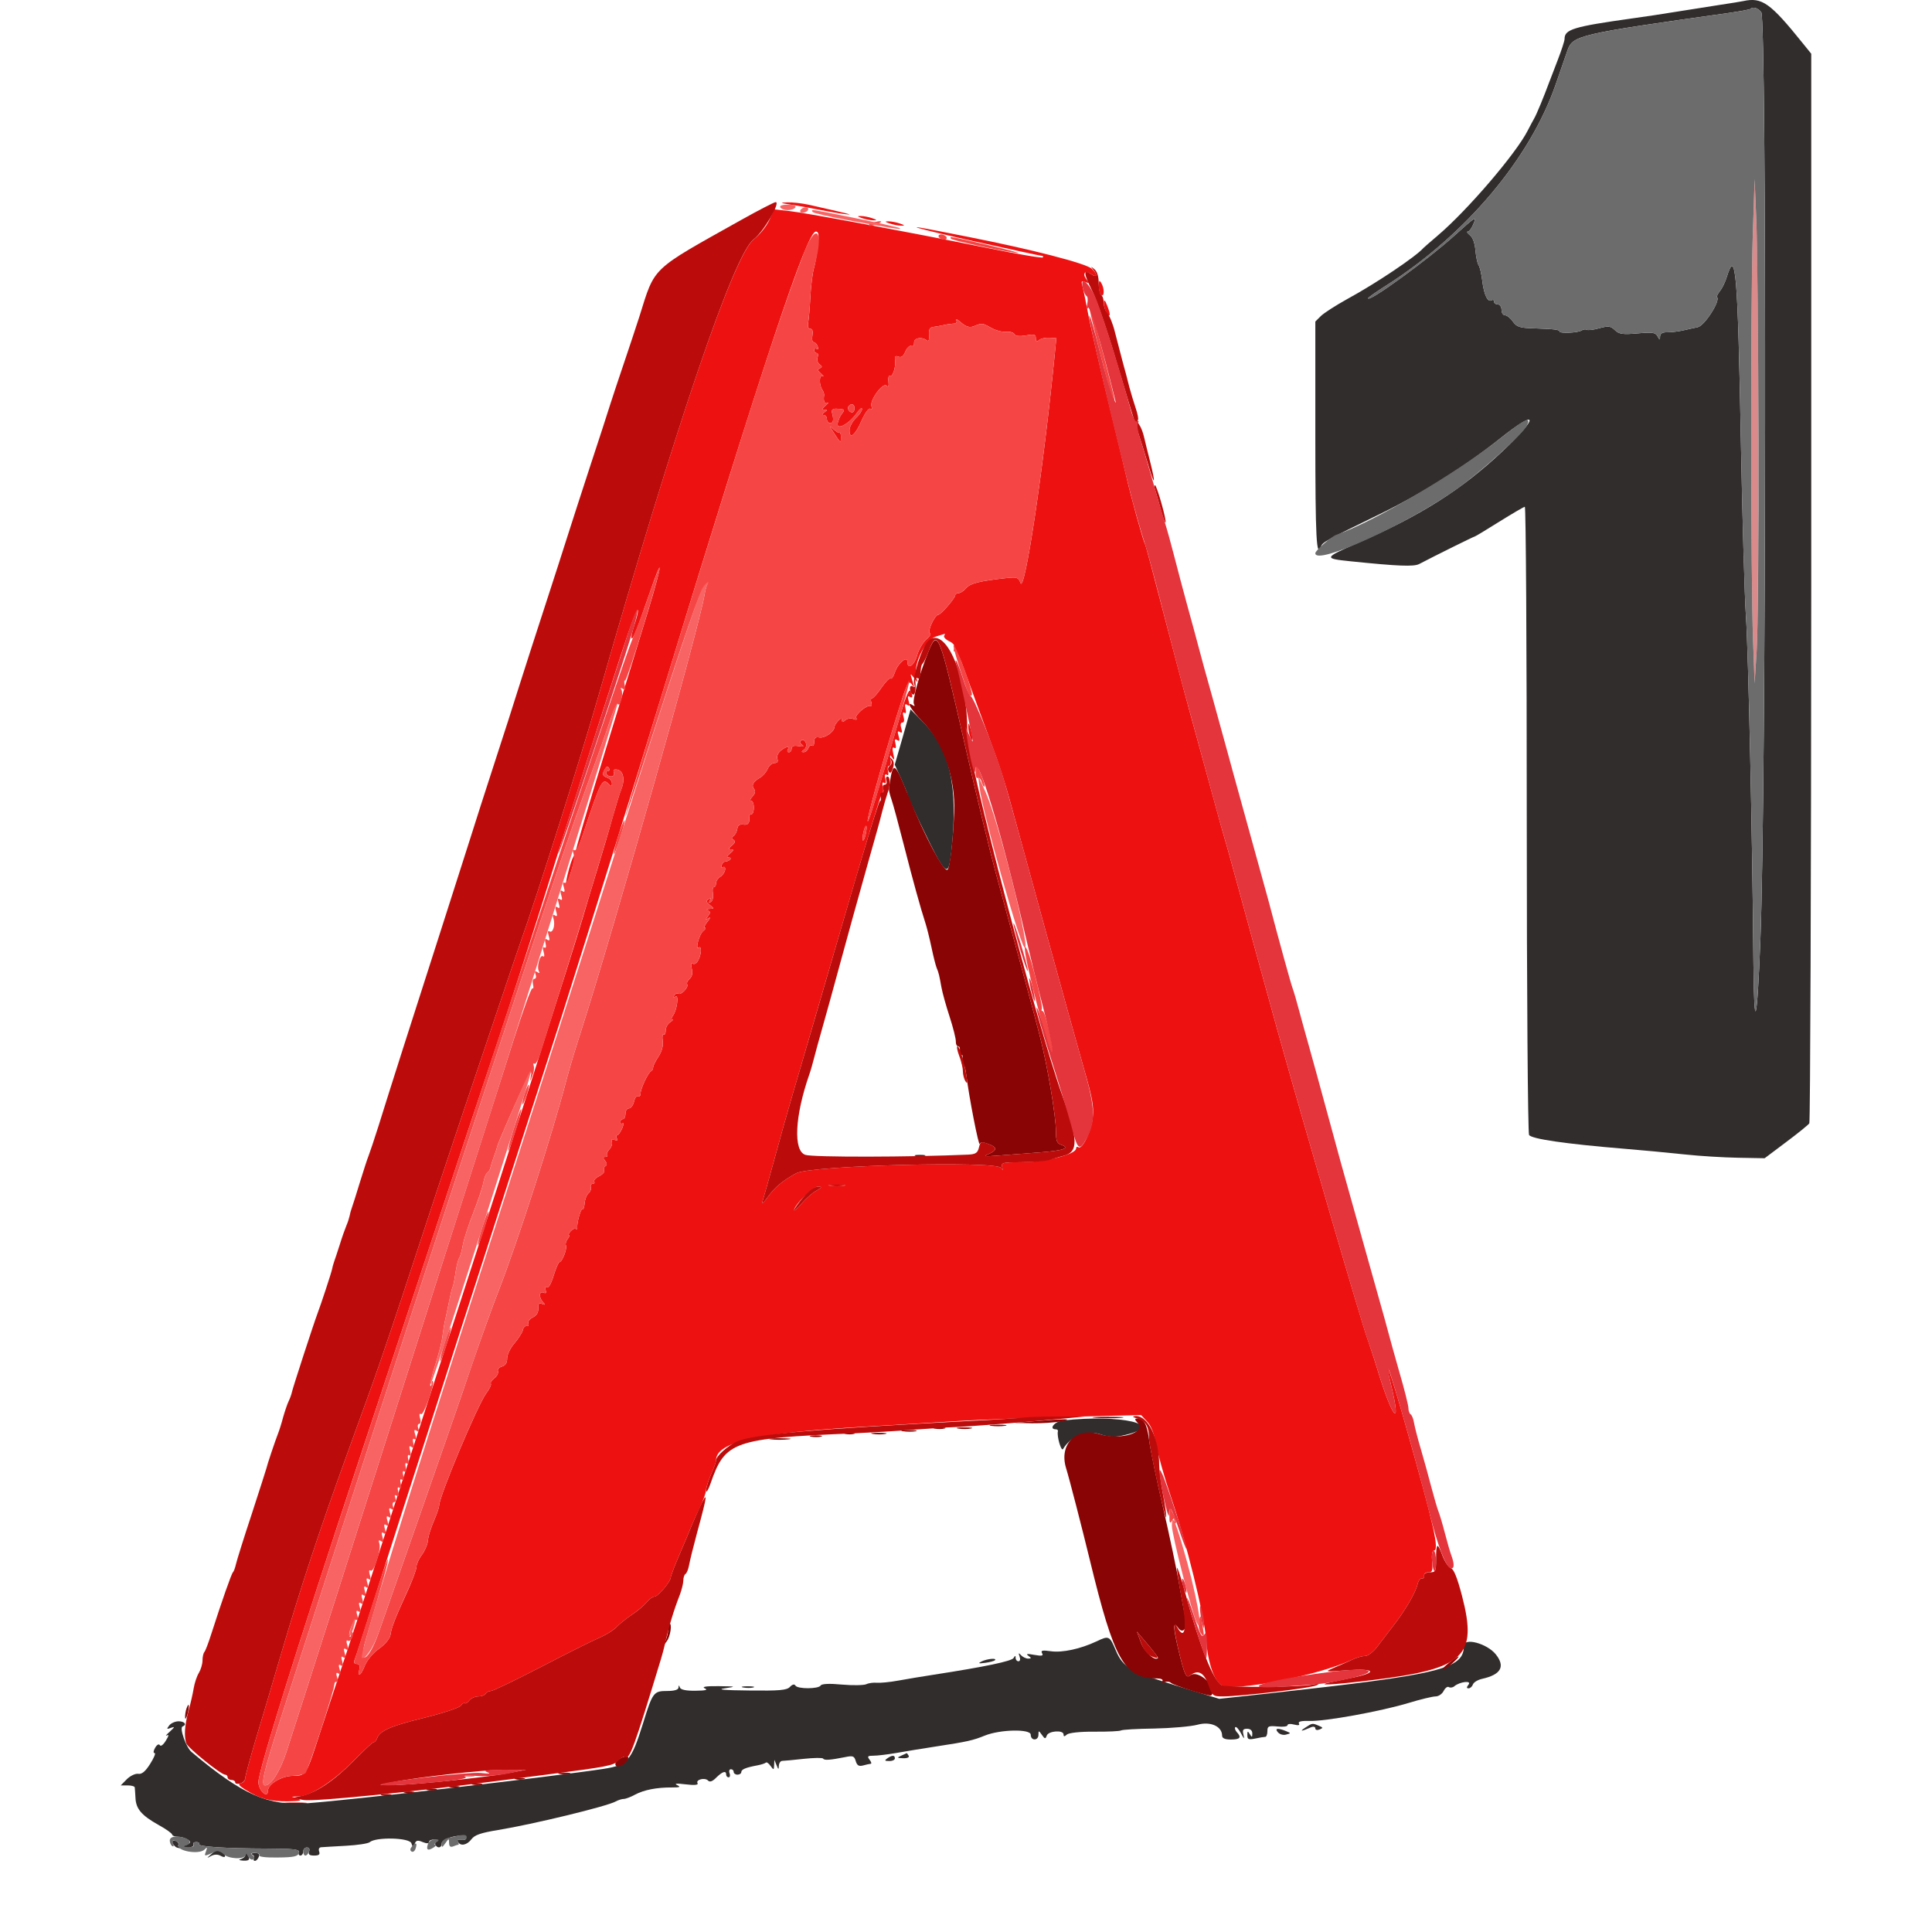 <svg width="16" height="16" viewBox="0 0 16 16" fill="none" xmlns="http://www.w3.org/2000/svg">
<path fill-rule="evenodd" clip-rule="evenodd" d="M14.437 0.009C14.42 0.013 14.331 0.027 14.239 0.041C14.147 0.055 13.988 0.08 13.884 0.097C13.781 0.114 13.617 0.139 13.52 0.152C13.028 0.221 12.957 0.243 12.957 0.323C12.957 0.339 12.932 0.415 12.902 0.493C12.872 0.57 12.841 0.654 12.831 0.678C12.786 0.8 12.724 0.95 12.706 0.98C12.695 0.999 12.671 1.044 12.652 1.081C12.556 1.271 12.149 1.746 11.904 1.953C11.846 2.002 11.795 2.047 11.789 2.053C11.726 2.125 11.399 2.345 11.153 2.479C11.061 2.53 10.965 2.592 10.939 2.617L10.893 2.663V3.609C10.893 4.459 10.902 4.633 10.941 4.524C10.953 4.49 10.986 4.472 11.426 4.258C11.768 4.092 12.13 3.865 12.425 3.63C12.74 3.379 12.75 3.448 12.441 3.739C12.106 4.054 11.764 4.271 11.241 4.498C10.963 4.62 10.96 4.625 11.181 4.648C11.58 4.689 11.708 4.694 11.753 4.671C11.886 4.601 12.206 4.443 12.213 4.443C12.218 4.443 12.31 4.387 12.417 4.32C12.525 4.253 12.62 4.197 12.628 4.197C12.637 4.197 12.644 5.361 12.644 6.783C12.644 8.209 12.653 9.382 12.663 9.399C12.682 9.432 12.961 9.473 13.457 9.514C13.612 9.527 13.837 9.548 13.957 9.561C14.078 9.574 14.275 9.586 14.395 9.588L14.614 9.592L14.791 9.459C14.889 9.386 14.976 9.315 14.984 9.303C14.992 9.29 14.999 7.292 15 4.862L15 0.445L14.932 0.361C14.661 0.024 14.593 -0.025 14.437 0.009ZM14.586 0.101C14.632 0.161 14.627 6.542 14.579 7.778C14.552 8.49 14.526 8.577 14.521 7.972C14.513 6.976 14.479 5.386 14.459 5.102C14.448 4.942 14.43 4.308 14.418 3.694C14.391 2.234 14.375 2.052 14.3 2.295C14.288 2.335 14.263 2.386 14.245 2.409C14.226 2.432 14.215 2.455 14.22 2.461C14.249 2.491 14.116 2.699 14.059 2.71C14.026 2.717 13.969 2.729 13.931 2.738C13.894 2.746 13.838 2.752 13.806 2.752C13.767 2.751 13.749 2.762 13.748 2.787C13.748 2.819 13.745 2.819 13.727 2.785C13.71 2.753 13.684 2.75 13.561 2.761C13.439 2.772 13.408 2.767 13.374 2.734C13.339 2.7 13.32 2.698 13.245 2.718C13.197 2.732 13.15 2.737 13.14 2.731C13.131 2.725 13.112 2.728 13.097 2.737C13.068 2.757 12.915 2.763 12.915 2.745C12.915 2.73 12.875 2.725 12.698 2.719C12.586 2.716 12.56 2.707 12.529 2.663C12.509 2.634 12.479 2.611 12.464 2.611C12.448 2.611 12.435 2.591 12.435 2.566C12.435 2.541 12.421 2.521 12.404 2.521C12.387 2.521 12.373 2.511 12.373 2.498C12.373 2.485 12.365 2.48 12.354 2.486C12.322 2.508 12.29 2.443 12.276 2.329C12.269 2.269 12.255 2.209 12.245 2.196C12.235 2.182 12.224 2.128 12.219 2.074C12.214 2.014 12.197 1.966 12.173 1.948C12.153 1.932 12.144 1.918 12.155 1.918C12.166 1.918 12.186 1.893 12.199 1.862C12.232 1.785 12.226 1.788 12.044 1.952C11.824 2.151 11.33 2.51 11.33 2.47C11.33 2.464 11.397 2.417 11.478 2.366C12.139 1.945 12.669 1.316 12.883 0.701C12.926 0.578 12.97 0.45 12.981 0.418C13.025 0.293 13.072 0.282 14.312 0.108C14.409 0.094 14.493 0.079 14.498 0.073C14.517 0.053 14.559 0.066 14.586 0.101ZM7.476 6.104L7.41 6.333L7.463 6.449C7.491 6.513 7.515 6.571 7.515 6.578C7.515 6.601 7.715 7.021 7.772 7.119C7.844 7.239 7.86 7.228 7.88 7.04C7.936 6.509 7.868 6.206 7.64 5.975L7.541 5.875L7.476 6.104ZM7.583 9.574C7.603 9.579 7.635 9.579 7.656 9.574C7.676 9.568 7.659 9.564 7.619 9.564C7.579 9.564 7.562 9.568 7.583 9.574ZM8.802 11.764C8.733 11.772 8.682 11.837 8.745 11.837C8.756 11.837 8.764 11.845 8.761 11.854C8.751 11.894 8.789 12.025 8.804 12C8.863 11.898 8.998 11.843 9.105 11.876C9.192 11.904 9.23 11.905 9.321 11.883C9.669 11.8 9.28 11.71 8.802 11.764ZM9.079 13.594C8.947 13.656 8.798 13.688 8.704 13.675C8.633 13.665 8.617 13.668 8.63 13.691C8.643 13.713 8.629 13.716 8.566 13.705C8.507 13.694 8.493 13.696 8.516 13.712C8.543 13.732 8.543 13.735 8.515 13.736C8.497 13.736 8.47 13.723 8.456 13.708C8.435 13.685 8.433 13.688 8.444 13.719C8.452 13.742 8.448 13.758 8.434 13.758C8.422 13.758 8.411 13.746 8.411 13.73C8.411 13.709 8.407 13.709 8.394 13.731C8.378 13.757 8.161 13.803 7.734 13.869C7.642 13.883 7.51 13.905 7.439 13.918C7.369 13.931 7.289 13.938 7.262 13.936C7.235 13.933 7.195 13.938 7.174 13.948C7.153 13.957 7.063 13.959 6.973 13.951C6.869 13.941 6.804 13.944 6.796 13.959C6.779 13.988 6.604 13.989 6.587 13.959C6.579 13.945 6.562 13.949 6.542 13.97C6.517 13.998 6.453 14.003 6.205 14C5.995 13.998 5.932 13.992 6.003 13.982C6.101 13.967 6.098 13.966 5.951 13.964C5.847 13.963 5.809 13.969 5.836 13.982C5.866 13.995 5.845 14.001 5.76 14.002C5.684 14.003 5.638 13.994 5.631 13.976C5.623 13.954 5.62 13.954 5.619 13.976C5.618 13.994 5.584 14.004 5.526 14.004C5.413 14.004 5.405 14.014 5.325 14.273C5.228 14.583 5.198 14.618 4.998 14.649C4.595 14.711 2.901 14.908 2.552 14.933C2.22 14.958 2.009 14.865 1.586 14.509C1.541 14.471 1.484 14.309 1.512 14.298C1.55 14.283 1.529 14.255 1.479 14.255C1.451 14.255 1.415 14.271 1.401 14.29C1.378 14.32 1.38 14.323 1.416 14.309C1.45 14.297 1.448 14.302 1.406 14.341C1.377 14.367 1.366 14.38 1.382 14.372C1.401 14.361 1.398 14.376 1.373 14.416C1.353 14.449 1.331 14.466 1.324 14.453C1.316 14.44 1.3 14.448 1.285 14.474C1.27 14.5 1.268 14.518 1.28 14.518C1.292 14.518 1.275 14.558 1.244 14.607C1.204 14.671 1.174 14.695 1.145 14.69C1.122 14.686 1.08 14.706 1.051 14.734L1 14.786H1.057C1.088 14.786 1.115 14.793 1.116 14.803C1.117 14.812 1.12 14.851 1.122 14.89C1.126 14.981 1.173 15.035 1.314 15.114C1.376 15.148 1.426 15.184 1.426 15.194C1.427 15.203 1.448 15.21 1.473 15.211C1.523 15.211 1.589 15.246 1.572 15.262C1.548 15.286 1.464 15.303 1.476 15.282C1.483 15.27 1.475 15.254 1.458 15.247C1.42 15.231 1.417 15.263 1.453 15.294C1.484 15.321 1.619 15.303 1.602 15.275C1.596 15.264 1.606 15.255 1.625 15.255C1.643 15.255 1.654 15.262 1.649 15.272C1.637 15.293 1.863 15.308 2.211 15.309C2.424 15.309 2.483 15.316 2.475 15.338C2.469 15.354 2.475 15.367 2.488 15.367C2.5 15.367 2.511 15.352 2.511 15.333C2.511 15.315 2.525 15.3 2.541 15.3C2.56 15.3 2.567 15.313 2.56 15.333C2.551 15.358 2.563 15.367 2.602 15.367C2.641 15.367 2.652 15.358 2.643 15.333C2.636 15.314 2.643 15.299 2.66 15.298C2.675 15.297 2.767 15.291 2.864 15.286C2.96 15.281 3.05 15.267 3.062 15.256C3.112 15.212 3.392 15.218 3.407 15.265C3.419 15.303 3.422 15.303 3.434 15.27C3.445 15.241 3.458 15.237 3.5 15.255C3.535 15.269 3.553 15.268 3.553 15.254C3.553 15.242 3.574 15.233 3.6 15.234C3.626 15.235 3.635 15.241 3.621 15.248C3.606 15.254 3.6 15.268 3.606 15.279C3.625 15.311 3.658 15.303 3.658 15.267C3.658 15.22 3.851 15.177 3.86 15.222C3.862 15.234 3.845 15.241 3.821 15.236C3.794 15.232 3.783 15.238 3.792 15.253C3.814 15.292 3.867 15.281 3.905 15.231C3.931 15.196 3.985 15.178 4.127 15.155C4.413 15.108 5.03 14.959 5.101 14.918C5.121 14.907 5.15 14.898 5.166 14.898C5.181 14.898 5.224 14.882 5.26 14.862C5.333 14.823 5.44 14.802 5.565 14.803C5.631 14.803 5.64 14.799 5.607 14.783C5.58 14.771 5.605 14.768 5.677 14.777C5.75 14.786 5.785 14.783 5.777 14.768C5.759 14.738 5.838 14.718 5.864 14.746C5.878 14.761 5.901 14.753 5.932 14.721C5.984 14.67 6.014 14.661 6.014 14.697C6.014 14.709 6.023 14.719 6.034 14.719C6.045 14.719 6.049 14.704 6.042 14.685C6.035 14.667 6.04 14.652 6.053 14.652C6.066 14.652 6.076 14.662 6.076 14.674C6.076 14.686 6.09 14.697 6.107 14.697C6.125 14.697 6.139 14.687 6.139 14.676C6.139 14.653 6.176 14.638 6.272 14.62C6.304 14.614 6.336 14.604 6.343 14.597C6.349 14.591 6.366 14.603 6.381 14.624C6.407 14.66 6.409 14.66 6.411 14.618L6.413 14.574L6.431 14.618C6.446 14.656 6.449 14.657 6.45 14.624C6.451 14.602 6.463 14.584 6.477 14.583C6.492 14.583 6.572 14.575 6.656 14.566C6.74 14.557 6.813 14.556 6.817 14.564C6.826 14.58 6.875 14.576 6.997 14.552C7.063 14.538 7.075 14.542 7.087 14.585C7.098 14.621 7.113 14.63 7.147 14.621C7.171 14.614 7.2 14.608 7.21 14.607C7.22 14.607 7.216 14.592 7.202 14.574C7.18 14.545 7.185 14.54 7.234 14.54C7.265 14.54 7.348 14.53 7.419 14.518C7.489 14.505 7.64 14.481 7.755 14.463C8.011 14.424 8.059 14.413 8.157 14.373C8.284 14.322 8.536 14.317 8.536 14.366C8.536 14.418 8.599 14.418 8.6 14.367C8.6 14.33 8.602 14.33 8.629 14.368C8.653 14.402 8.658 14.403 8.669 14.373C8.683 14.334 8.808 14.325 8.808 14.364C8.808 14.383 8.815 14.383 8.835 14.365C8.852 14.35 8.946 14.34 9.064 14.341C9.175 14.342 9.273 14.337 9.283 14.331C9.293 14.324 9.417 14.317 9.56 14.315C9.702 14.312 9.864 14.298 9.919 14.283C10.025 14.254 10.121 14.297 10.121 14.374C10.121 14.396 10.145 14.406 10.194 14.406C10.27 14.406 10.284 14.389 10.242 14.344C10.229 14.329 10.223 14.311 10.23 14.304C10.237 14.296 10.258 14.319 10.277 14.354C10.303 14.403 10.307 14.406 10.298 14.367C10.288 14.327 10.294 14.317 10.328 14.317C10.355 14.317 10.371 14.331 10.371 14.356C10.371 14.389 10.368 14.39 10.35 14.361C10.333 14.333 10.33 14.335 10.33 14.37C10.33 14.405 10.34 14.409 10.395 14.398C10.431 14.39 10.468 14.384 10.478 14.384C10.488 14.384 10.496 14.363 10.496 14.337C10.496 14.295 10.506 14.291 10.58 14.298C10.626 14.303 10.663 14.298 10.663 14.287C10.663 14.276 10.687 14.274 10.717 14.282C10.753 14.291 10.766 14.288 10.757 14.273C10.748 14.257 10.778 14.25 10.844 14.252C10.972 14.257 11.433 14.173 11.666 14.103C11.764 14.073 11.865 14.049 11.889 14.049C11.914 14.049 11.944 14.028 11.956 14.003C11.969 13.978 11.988 13.964 11.999 13.972C12.011 13.979 12.032 13.976 12.045 13.964C12.09 13.927 12.19 13.915 12.162 13.951C12.144 13.974 12.145 13.982 12.162 13.982C12.176 13.982 12.192 13.967 12.198 13.95C12.204 13.932 12.239 13.911 12.276 13.903C12.431 13.868 12.468 13.801 12.387 13.7C12.314 13.61 12.123 13.559 12.123 13.63C12.123 13.822 11.937 13.867 10.5 14.025L10.097 14.069L9.777 13.971C9.357 13.842 9.302 13.811 9.241 13.669C9.189 13.546 9.184 13.544 9.079 13.594ZM8.13 13.759C8.097 13.775 8.103 13.778 8.158 13.771C8.196 13.766 8.233 13.756 8.24 13.749C8.258 13.729 8.176 13.737 8.13 13.759ZM6.155 13.975C6.181 13.98 6.218 13.98 6.238 13.975C6.258 13.969 6.237 13.965 6.191 13.965C6.145 13.965 6.129 13.97 6.155 13.975ZM10.809 14.308C10.759 14.341 10.776 14.34 10.856 14.305C10.877 14.296 10.893 14.3 10.893 14.314C10.893 14.327 10.908 14.331 10.928 14.323C10.959 14.31 10.958 14.307 10.922 14.292C10.868 14.269 10.868 14.269 10.809 14.308ZM10.584 14.347C10.598 14.363 10.628 14.372 10.651 14.365C10.692 14.354 10.692 14.354 10.652 14.337C10.582 14.308 10.553 14.312 10.584 14.347ZM7.463 14.54C7.426 14.557 7.428 14.559 7.48 14.561C7.514 14.562 7.533 14.553 7.525 14.54C7.518 14.528 7.511 14.518 7.508 14.519C7.506 14.52 7.486 14.53 7.463 14.54ZM7.348 14.562C7.323 14.58 7.326 14.584 7.364 14.584C7.389 14.585 7.411 14.575 7.411 14.562C7.411 14.534 7.388 14.534 7.348 14.562ZM1.748 15.357C1.709 15.391 1.709 15.392 1.749 15.37C1.775 15.356 1.804 15.356 1.827 15.369C1.85 15.382 1.864 15.382 1.864 15.37C1.864 15.358 1.85 15.343 1.831 15.336C1.789 15.318 1.795 15.316 1.748 15.357ZM2.031 15.365C2.031 15.376 2.015 15.39 1.995 15.396C1.972 15.402 1.98 15.407 2.015 15.409C2.057 15.411 2.069 15.403 2.06 15.378C2.046 15.34 2.031 15.334 2.031 15.365ZM2.089 15.359C2.103 15.365 2.11 15.38 2.103 15.391C2.097 15.402 2.1 15.411 2.111 15.411C2.122 15.411 2.136 15.396 2.143 15.378C2.152 15.354 2.142 15.345 2.109 15.346C2.083 15.347 2.074 15.353 2.089 15.359Z" fill="#312D2D"/>
<path fill-rule="evenodd" clip-rule="evenodd" d="M6.556 1.696C6.619 1.706 6.727 1.725 6.795 1.739C6.864 1.753 6.958 1.769 7.004 1.774C7.079 1.783 7.033 1.771 6.695 1.695C6.639 1.683 6.56 1.674 6.518 1.676C6.454 1.678 6.461 1.681 6.556 1.696ZM6.369 1.827C6.345 1.878 6.288 1.947 6.244 1.981C6.079 2.104 5.605 3.495 4.96 5.75C4.81 6.272 4.461 7.379 4.318 7.782C4.3 7.832 4.225 8.053 4.151 8.274C4.076 8.495 3.931 8.927 3.828 9.234C3.724 9.542 3.541 10.095 3.421 10.463C3.301 10.832 3.145 11.294 3.074 11.491C3.003 11.687 2.914 11.934 2.876 12.038C2.642 12.684 2.492 13.14 2.323 13.714C2.264 13.916 2.174 14.22 2.123 14.388C2.073 14.556 2.031 14.709 2.031 14.727C2.031 14.745 2.015 14.764 1.995 14.768C1.968 14.773 1.977 14.787 2.031 14.821C2.15 14.896 2.238 14.92 2.384 14.918C2.484 14.916 2.507 14.911 2.469 14.898L2.417 14.88L2.475 14.877C2.574 14.874 2.764 14.75 2.925 14.585C3.01 14.499 3.086 14.428 3.095 14.428C3.104 14.428 3.116 14.414 3.123 14.396C3.145 14.333 3.237 14.293 3.513 14.226C3.667 14.188 3.803 14.143 3.816 14.126C3.829 14.108 3.844 14.099 3.849 14.105C3.855 14.112 3.872 14.101 3.886 14.083C3.901 14.064 3.935 14.049 3.961 14.049C3.988 14.049 4.015 14.039 4.022 14.026C4.029 14.014 4.049 14.004 4.065 14.004C4.082 14.004 4.267 13.915 4.476 13.807C4.685 13.698 4.902 13.59 4.957 13.566C5.013 13.543 5.078 13.502 5.103 13.477C5.128 13.451 5.186 13.404 5.232 13.373C5.278 13.342 5.333 13.296 5.355 13.27C5.377 13.243 5.406 13.222 5.421 13.222C5.45 13.222 5.555 13.097 5.555 13.063C5.555 13.052 5.588 12.964 5.629 12.87C5.67 12.775 5.713 12.672 5.725 12.641C5.737 12.611 5.769 12.539 5.797 12.482C5.824 12.425 5.847 12.361 5.847 12.341C5.847 12.321 5.866 12.262 5.888 12.211C5.911 12.161 5.93 12.108 5.93 12.094C5.93 11.942 6.268 11.866 7.181 11.814C7.416 11.8 7.759 11.78 7.942 11.768C8.126 11.757 8.54 11.741 8.863 11.733L9.45 11.719L9.5 11.773C9.534 11.809 9.559 11.875 9.577 11.972C9.591 12.051 9.645 12.242 9.697 12.396C9.826 12.775 9.973 13.376 9.989 13.579C10.002 13.767 10.055 13.921 10.116 13.956C10.216 14.014 10.918 13.876 11.198 13.745C11.234 13.727 11.283 13.714 11.306 13.714C11.329 13.714 11.372 13.681 11.403 13.641C11.433 13.601 11.492 13.524 11.534 13.47C11.635 13.341 11.723 13.191 11.739 13.122C11.746 13.092 11.762 13.069 11.775 13.072C11.789 13.075 11.797 13.064 11.794 13.049C11.791 13.034 11.807 13.021 11.829 13.021C11.862 13.021 11.867 13.008 11.86 12.932C11.855 12.881 11.861 12.842 11.873 12.842C11.923 12.842 11.879 12.646 11.644 11.815C11.517 11.366 11.448 11.174 11.521 11.473C11.611 11.846 11.531 11.75 11.405 11.334C11.379 11.248 11.342 11.138 11.325 11.089C11.277 10.959 10.804 9.336 10.579 8.531C10.484 8.189 10.347 7.69 10.257 7.358C10.203 7.161 10.152 6.975 10.142 6.945C10.132 6.914 10.092 6.768 10.052 6.621C10.011 6.473 9.926 6.162 9.862 5.928C9.798 5.695 9.689 5.283 9.619 5.013C9.549 4.743 9.488 4.514 9.482 4.504C9.466 4.477 9.364 4.106 9.329 3.951C9.32 3.908 9.254 3.637 9.184 3.348C9.113 3.059 9.037 2.728 9.014 2.611C8.992 2.494 8.968 2.381 8.962 2.36C8.953 2.329 8.959 2.324 8.989 2.336C9.022 2.349 9.023 2.347 8.997 2.313C8.96 2.263 8.986 2.236 9.038 2.271C9.088 2.305 9.092 2.272 9.042 2.226C8.994 2.181 8.546 2.066 8.02 1.962C7.96 1.95 7.857 1.93 7.791 1.917C7.433 1.846 7.575 1.888 8.057 1.996C8.361 2.063 8.618 2.119 8.629 2.119C8.639 2.119 8.642 2.125 8.636 2.132C8.629 2.139 8.424 2.104 8.179 2.054C7.496 1.916 6.678 1.763 6.538 1.748L6.413 1.734L6.369 1.827ZM7.14 1.807C7.168 1.816 7.21 1.825 7.233 1.825C7.266 1.825 7.264 1.821 7.223 1.807C7.194 1.797 7.152 1.789 7.129 1.789C7.096 1.789 7.098 1.792 7.14 1.807ZM7.369 1.851C7.398 1.861 7.44 1.869 7.463 1.869C7.496 1.869 7.494 1.865 7.452 1.851C7.424 1.841 7.381 1.833 7.358 1.833C7.325 1.833 7.328 1.837 7.369 1.851ZM6.774 2.036C6.766 2.1 6.752 2.185 6.74 2.224C6.729 2.263 6.716 2.368 6.711 2.458C6.707 2.548 6.698 2.645 6.693 2.672C6.687 2.704 6.693 2.723 6.71 2.723C6.728 2.723 6.734 2.742 6.728 2.778C6.722 2.809 6.727 2.834 6.739 2.834C6.75 2.834 6.765 2.85 6.772 2.869C6.779 2.889 6.776 2.898 6.764 2.89C6.753 2.882 6.743 2.887 6.743 2.9C6.743 2.913 6.752 2.924 6.764 2.924C6.775 2.924 6.778 2.94 6.771 2.959C6.764 2.979 6.771 3.005 6.787 3.017C6.811 3.034 6.811 3.041 6.789 3.05C6.769 3.059 6.771 3.07 6.8 3.095C6.82 3.113 6.826 3.122 6.812 3.115C6.784 3.099 6.782 3.188 6.81 3.228C6.82 3.243 6.827 3.263 6.825 3.273C6.817 3.322 6.829 3.349 6.853 3.337C6.867 3.329 6.861 3.338 6.838 3.358C6.809 3.383 6.806 3.393 6.828 3.393C6.853 3.393 6.853 3.397 6.827 3.415C6.806 3.43 6.804 3.437 6.822 3.437C6.836 3.437 6.848 3.453 6.848 3.471C6.848 3.489 6.861 3.504 6.877 3.504C6.901 3.504 6.906 3.474 6.891 3.421C6.883 3.394 6.896 3.383 6.931 3.385C6.998 3.389 7 3.391 6.971 3.428C6.956 3.448 6.941 3.483 6.937 3.507C6.929 3.567 7.033 3.51 7.095 3.421C7.119 3.387 7.138 3.372 7.139 3.387C7.139 3.403 7.116 3.437 7.087 3.464C7.059 3.491 7.035 3.535 7.035 3.564C7.035 3.643 7.082 3.606 7.136 3.482C7.165 3.417 7.195 3.377 7.208 3.385C7.222 3.394 7.225 3.386 7.217 3.364C7.2 3.316 7.313 3.163 7.342 3.194C7.357 3.21 7.362 3.199 7.358 3.16C7.354 3.128 7.36 3.107 7.369 3.114C7.391 3.128 7.421 3.039 7.413 2.982C7.408 2.951 7.416 2.943 7.441 2.954C7.464 2.963 7.482 2.95 7.498 2.911C7.511 2.88 7.534 2.859 7.547 2.865C7.561 2.871 7.571 2.859 7.57 2.839C7.567 2.799 7.632 2.786 7.674 2.818C7.691 2.831 7.697 2.817 7.694 2.774C7.691 2.726 7.7 2.71 7.733 2.707C7.756 2.704 7.794 2.697 7.817 2.692C7.84 2.686 7.876 2.681 7.897 2.68C7.921 2.678 7.929 2.668 7.918 2.65C7.91 2.635 7.929 2.645 7.96 2.672C8.003 2.707 8.03 2.715 8.064 2.702C8.132 2.674 8.136 2.674 8.208 2.715C8.245 2.736 8.301 2.751 8.331 2.748C8.362 2.744 8.393 2.753 8.401 2.767C8.41 2.784 8.445 2.787 8.497 2.778C8.565 2.766 8.578 2.769 8.578 2.802C8.578 2.829 8.585 2.834 8.604 2.817C8.619 2.804 8.657 2.795 8.689 2.797L8.748 2.801L8.735 2.935C8.641 3.887 8.485 4.927 8.451 4.827C8.435 4.783 8.422 4.778 8.344 4.786C8.116 4.811 8.036 4.83 8.002 4.87C7.983 4.893 7.954 4.912 7.939 4.912C7.924 4.912 7.911 4.92 7.911 4.929C7.911 4.953 7.792 5.091 7.771 5.091C7.742 5.091 7.676 5.234 7.701 5.243C7.714 5.247 7.701 5.271 7.672 5.295C7.644 5.319 7.609 5.378 7.595 5.427C7.572 5.512 7.515 5.55 7.515 5.481C7.515 5.426 7.436 5.492 7.411 5.568C7.399 5.604 7.383 5.627 7.376 5.619C7.369 5.611 7.335 5.645 7.301 5.694C7.268 5.743 7.232 5.783 7.222 5.783C7.212 5.783 7.209 5.799 7.216 5.817C7.222 5.836 7.22 5.849 7.21 5.846C7.178 5.836 7.077 5.921 7.091 5.946C7.1 5.961 7.091 5.964 7.067 5.954C7.047 5.946 7.017 5.95 7.001 5.964C6.98 5.983 6.973 5.983 6.973 5.963C6.973 5.945 6.962 5.948 6.941 5.97C6.924 5.988 6.91 6.012 6.91 6.022C6.91 6.06 6.828 6.116 6.786 6.107C6.755 6.101 6.743 6.11 6.743 6.143C6.743 6.168 6.735 6.182 6.725 6.175C6.714 6.169 6.701 6.178 6.694 6.196C6.687 6.215 6.67 6.23 6.655 6.229C6.635 6.229 6.636 6.224 6.658 6.209C6.674 6.198 6.681 6.174 6.674 6.153C6.666 6.132 6.65 6.122 6.637 6.131C6.621 6.142 6.622 6.152 6.642 6.167C6.662 6.182 6.653 6.186 6.613 6.179C6.574 6.172 6.556 6.179 6.556 6.199C6.556 6.216 6.546 6.23 6.534 6.23C6.521 6.23 6.517 6.22 6.524 6.208C6.543 6.175 6.51 6.181 6.464 6.218C6.442 6.237 6.431 6.265 6.438 6.285C6.446 6.308 6.438 6.319 6.414 6.319C6.394 6.319 6.369 6.341 6.357 6.368C6.346 6.394 6.318 6.427 6.295 6.44C6.237 6.474 6.221 6.503 6.245 6.534C6.259 6.552 6.254 6.572 6.232 6.596C6.213 6.616 6.208 6.632 6.221 6.632C6.233 6.632 6.243 6.657 6.243 6.688C6.243 6.718 6.234 6.744 6.222 6.744C6.211 6.744 6.202 6.751 6.204 6.76C6.212 6.813 6.197 6.835 6.157 6.829C6.126 6.824 6.11 6.835 6.106 6.864C6.102 6.888 6.089 6.914 6.075 6.923C6.057 6.935 6.057 6.943 6.075 6.955C6.092 6.967 6.088 6.98 6.062 7.002C6.032 7.026 6.03 7.033 6.055 7.034C6.079 7.035 6.077 7.043 6.046 7.068C6.02 7.089 6.016 7.101 6.034 7.101C6.05 7.101 6.055 7.109 6.047 7.118C6.038 7.127 6.021 7.135 6.008 7.135C5.996 7.135 5.981 7.149 5.976 7.166C5.971 7.183 5.976 7.19 5.988 7.182C6 7.174 6.008 7.184 6.005 7.204C6.002 7.224 5.984 7.25 5.965 7.261C5.946 7.273 5.93 7.297 5.93 7.314C5.93 7.332 5.922 7.347 5.912 7.347C5.902 7.347 5.899 7.371 5.904 7.4C5.909 7.429 5.902 7.461 5.887 7.47C5.869 7.482 5.866 7.479 5.878 7.459C5.89 7.438 5.887 7.435 5.868 7.447C5.846 7.461 5.849 7.472 5.879 7.495C5.916 7.524 5.916 7.526 5.877 7.527C5.853 7.528 5.848 7.534 5.863 7.541C5.885 7.55 5.885 7.559 5.863 7.588C5.841 7.618 5.841 7.62 5.868 7.604C5.887 7.592 5.884 7.603 5.859 7.633C5.837 7.66 5.828 7.682 5.838 7.683C5.849 7.683 5.842 7.696 5.824 7.71C5.79 7.738 5.755 7.869 5.787 7.847C5.812 7.831 5.81 7.899 5.783 7.952C5.771 7.976 5.751 7.989 5.738 7.981C5.723 7.971 5.72 7.984 5.729 8.022C5.738 8.059 5.732 8.088 5.711 8.106C5.694 8.121 5.685 8.142 5.691 8.152C5.705 8.176 5.64 8.244 5.617 8.229C5.607 8.223 5.593 8.229 5.584 8.243C5.575 8.26 5.578 8.264 5.594 8.253C5.625 8.233 5.606 8.369 5.572 8.413C5.56 8.428 5.558 8.442 5.568 8.442C5.578 8.442 5.57 8.453 5.55 8.466C5.53 8.478 5.513 8.509 5.513 8.533C5.513 8.558 5.506 8.573 5.496 8.567C5.487 8.561 5.483 8.585 5.488 8.62C5.494 8.662 5.481 8.708 5.453 8.751C5.429 8.787 5.409 8.827 5.409 8.84C5.409 8.852 5.402 8.865 5.393 8.87C5.368 8.882 5.305 9.015 5.305 9.055C5.305 9.075 5.296 9.086 5.284 9.079C5.273 9.071 5.258 9.091 5.251 9.122C5.244 9.153 5.225 9.179 5.209 9.179C5.193 9.179 5.18 9.199 5.18 9.223C5.18 9.248 5.17 9.268 5.159 9.268C5.147 9.268 5.138 9.279 5.138 9.292C5.138 9.305 5.146 9.31 5.157 9.303C5.167 9.296 5.165 9.315 5.152 9.346C5.138 9.377 5.12 9.402 5.111 9.402C5.101 9.402 5.101 9.414 5.109 9.428C5.119 9.446 5.113 9.45 5.09 9.44C5.068 9.431 5.06 9.436 5.067 9.456C5.073 9.472 5.064 9.501 5.046 9.519C5.029 9.538 5.021 9.559 5.028 9.567C5.035 9.575 5.028 9.581 5.014 9.581C4.993 9.581 4.992 9.588 5.011 9.612C5.028 9.634 5.029 9.648 5.013 9.658C5.001 9.667 4.997 9.682 5.003 9.694C5.01 9.705 4.991 9.726 4.963 9.74C4.934 9.754 4.915 9.775 4.921 9.785C4.927 9.796 4.921 9.804 4.908 9.804C4.895 9.804 4.888 9.817 4.893 9.832C4.898 9.847 4.889 9.87 4.874 9.882C4.859 9.895 4.844 9.932 4.842 9.964C4.839 9.997 4.831 10.02 4.823 10.015C4.81 10.006 4.775 10.133 4.781 10.169C4.783 10.179 4.777 10.182 4.768 10.177C4.759 10.171 4.74 10.18 4.725 10.197C4.71 10.215 4.705 10.229 4.712 10.229C4.72 10.229 4.715 10.243 4.701 10.261C4.687 10.279 4.681 10.303 4.687 10.314C4.7 10.336 4.656 10.451 4.634 10.452C4.626 10.452 4.604 10.502 4.585 10.564C4.564 10.633 4.542 10.67 4.528 10.661C4.514 10.651 4.51 10.659 4.518 10.682C4.527 10.707 4.522 10.714 4.501 10.705C4.464 10.69 4.461 10.745 4.497 10.784C4.518 10.806 4.516 10.809 4.489 10.798C4.463 10.788 4.456 10.797 4.458 10.836C4.459 10.87 4.444 10.895 4.413 10.91C4.387 10.922 4.37 10.944 4.376 10.96C4.381 10.975 4.375 10.985 4.362 10.982C4.348 10.979 4.334 10.994 4.33 11.015C4.325 11.036 4.294 11.085 4.261 11.124C4.227 11.162 4.2 11.219 4.2 11.249C4.2 11.287 4.186 11.309 4.157 11.317C4.133 11.324 4.118 11.341 4.124 11.356C4.129 11.371 4.116 11.397 4.095 11.413C4.073 11.43 4.06 11.45 4.065 11.459C4.071 11.468 4.053 11.504 4.027 11.539C3.957 11.631 3.637 12.393 3.637 12.468C3.637 12.479 3.624 12.521 3.608 12.56C3.563 12.667 3.548 12.715 3.542 12.77C3.538 12.798 3.516 12.847 3.492 12.879C3.468 12.911 3.449 12.955 3.449 12.976C3.449 12.997 3.417 13.083 3.379 13.168C3.273 13.398 3.242 13.479 3.234 13.538C3.229 13.57 3.192 13.616 3.139 13.654C3.09 13.689 3.039 13.751 3.022 13.793C2.99 13.876 2.958 13.898 2.976 13.825C2.983 13.795 2.976 13.78 2.955 13.78C2.933 13.78 2.928 13.768 2.938 13.742C2.947 13.72 3.008 13.531 3.074 13.323C3.141 13.114 3.247 12.782 3.31 12.585C3.373 12.389 3.52 11.931 3.637 11.569C3.753 11.207 3.89 10.779 3.942 10.62C3.994 10.46 4.086 10.173 4.147 9.983C4.208 9.792 4.335 9.4 4.428 9.112C4.521 8.823 4.625 8.501 4.658 8.397C4.989 7.347 5.223 6.597 5.482 5.75C6.332 2.971 6.682 1.918 6.756 1.918C6.78 1.918 6.784 1.942 6.774 2.036ZM9.1 2.369C9.1 2.402 9.109 2.436 9.12 2.443C9.147 2.461 9.147 2.387 9.12 2.343C9.104 2.317 9.1 2.322 9.1 2.369ZM9.142 2.51C9.142 2.558 9.175 2.628 9.189 2.61C9.194 2.604 9.185 2.57 9.17 2.533C9.15 2.482 9.143 2.476 9.142 2.51ZM7.077 3.382C7.077 3.4 7.068 3.415 7.057 3.415C7.031 3.415 7.012 3.38 7.029 3.362C7.052 3.337 7.077 3.347 7.077 3.382ZM6.908 3.588C6.963 3.673 6.964 3.674 6.964 3.617C6.964 3.593 6.959 3.578 6.954 3.584C6.949 3.589 6.926 3.576 6.903 3.555C6.865 3.52 6.866 3.524 6.908 3.588ZM5.367 5.06C5.308 5.255 5.147 5.78 5.01 6.227C4.873 6.674 4.764 7.043 4.769 7.049C4.774 7.054 4.799 6.995 4.825 6.918C4.98 6.453 4.989 6.436 5.047 6.499C5.062 6.515 5.068 6.511 5.068 6.488C5.068 6.469 5.051 6.448 5.03 6.441C4.988 6.426 4.984 6.412 5.011 6.367C5.023 6.346 5.033 6.344 5.043 6.361C5.051 6.375 5.046 6.386 5.034 6.386C5.021 6.386 5.016 6.396 5.023 6.409C5.043 6.443 5.096 6.435 5.084 6.399C5.076 6.378 5.084 6.369 5.109 6.373C5.161 6.381 5.178 6.453 5.147 6.531C5.132 6.568 5.1 6.674 5.074 6.766C5.049 6.858 4.991 7.054 4.946 7.202C4.901 7.349 4.846 7.53 4.825 7.604C4.76 7.83 4.156 9.724 3.814 10.776C3.726 11.046 3.486 11.785 3.282 12.418C3.078 13.051 2.877 13.669 2.835 13.792C2.794 13.915 2.712 14.161 2.654 14.339C2.531 14.715 2.539 14.704 2.421 14.707C2.33 14.709 2.219 14.776 2.219 14.83C2.219 14.898 2.146 14.836 2.14 14.763C2.134 14.684 2.452 13.667 2.969 12.105C3.097 11.718 3.365 10.909 3.564 10.307C3.762 9.705 4.016 8.941 4.127 8.609C4.238 8.277 4.439 7.649 4.575 7.213C4.8 6.489 4.877 6.245 5.138 5.437C5.227 5.16 5.283 5.016 5.283 5.06C5.284 5.074 5.27 5.128 5.252 5.181C5.235 5.233 5.225 5.281 5.23 5.286C5.242 5.298 5.274 5.216 5.379 4.914C5.495 4.577 5.489 4.657 5.367 5.06ZM7.819 5.266C7.813 5.276 7.832 5.297 7.862 5.311C7.897 5.328 7.911 5.349 7.903 5.371C7.896 5.39 7.899 5.4 7.909 5.393C7.92 5.386 7.954 5.454 7.985 5.543C8.04 5.696 8.132 5.949 8.252 6.274C8.281 6.354 8.329 6.505 8.358 6.61C8.387 6.714 8.519 7.197 8.652 7.682C8.785 8.167 8.932 8.695 8.978 8.855C9.046 9.089 9.06 9.166 9.05 9.253C9.038 9.367 8.963 9.523 8.931 9.501C8.92 9.494 8.912 9.498 8.912 9.51C8.912 9.561 8.654 9.625 8.453 9.625C8.305 9.625 8.289 9.63 8.299 9.665C8.309 9.695 8.307 9.697 8.29 9.672C8.25 9.612 6.713 9.652 6.595 9.716C6.478 9.78 6.416 9.832 6.352 9.922C6.321 9.964 6.306 9.976 6.315 9.949C6.323 9.925 6.375 9.739 6.431 9.536C6.486 9.333 6.571 9.037 6.619 8.877C6.666 8.717 6.836 8.134 6.997 7.581C7.157 7.028 7.296 6.573 7.305 6.569C7.315 6.566 7.318 6.542 7.311 6.516C7.304 6.486 7.308 6.474 7.322 6.483C7.336 6.493 7.34 6.481 7.332 6.45C7.325 6.419 7.329 6.407 7.343 6.416C7.357 6.426 7.361 6.414 7.354 6.386C7.348 6.362 7.353 6.342 7.364 6.342C7.376 6.342 7.381 6.319 7.376 6.291C7.367 6.25 7.37 6.247 7.389 6.274C7.407 6.301 7.409 6.294 7.398 6.243C7.388 6.2 7.391 6.183 7.406 6.193C7.419 6.202 7.423 6.19 7.416 6.159C7.407 6.124 7.411 6.116 7.43 6.129C7.45 6.142 7.453 6.133 7.442 6.096C7.431 6.059 7.434 6.05 7.452 6.062C7.47 6.074 7.474 6.066 7.464 6.032C7.455 6.002 7.458 5.984 7.473 5.984C7.488 5.984 7.491 5.966 7.483 5.937C7.474 5.907 7.477 5.894 7.49 5.903C7.503 5.912 7.506 5.899 7.499 5.869C7.491 5.834 7.495 5.825 7.514 5.838C7.533 5.851 7.536 5.843 7.525 5.805C7.515 5.771 7.518 5.76 7.533 5.77C7.56 5.788 7.563 5.762 7.539 5.722C7.529 5.704 7.501 5.768 7.466 5.889C7.246 6.638 7.194 6.809 7.186 6.801C7.176 6.79 7.301 6.332 7.425 5.933C7.51 5.659 7.523 5.63 7.549 5.665C7.574 5.7 7.575 5.697 7.556 5.638C7.536 5.574 7.537 5.573 7.57 5.615C7.602 5.657 7.603 5.657 7.59 5.618C7.556 5.514 7.656 5.301 7.752 5.271C7.788 5.26 7.82 5.25 7.824 5.249C7.827 5.248 7.825 5.255 7.819 5.266ZM8.019 6.018C8.018 6.042 8.026 6.082 8.036 6.107C8.059 6.164 8.059 6.105 8.036 6.029C8.023 5.984 8.019 5.982 8.019 6.018ZM7.169 6.91C7.162 6.942 7.151 6.965 7.146 6.96C7.141 6.954 7.144 6.923 7.151 6.89C7.159 6.858 7.169 6.835 7.174 6.84C7.179 6.846 7.177 6.877 7.169 6.91ZM4.713 7.194C4.672 7.347 4.685 7.362 4.731 7.213C4.751 7.15 4.762 7.093 4.756 7.087C4.751 7.081 4.731 7.129 4.713 7.194ZM6.988 9.82C6.957 9.825 6.905 9.825 6.874 9.82C6.842 9.815 6.868 9.811 6.931 9.811C6.994 9.811 7.02 9.815 6.988 9.82ZM6.757 9.863C6.725 9.881 6.671 9.929 6.638 9.968C6.605 10.007 6.577 10.031 6.577 10.022C6.576 9.982 6.731 9.827 6.772 9.827C6.811 9.828 6.81 9.832 6.757 9.863Z" fill="#ED1211"/>
<path fill-rule="evenodd" clip-rule="evenodd" d="M14.515 1.974C14.497 2.543 14.499 4.777 14.518 5.303L14.531 5.66L14.548 5.392C14.569 5.08 14.566 2.31 14.545 1.818L14.531 1.483L14.515 1.974ZM3.85 14.712C3.87 14.717 3.903 14.717 3.923 14.712C3.943 14.706 3.927 14.702 3.887 14.702C3.847 14.702 3.83 14.706 3.85 14.712Z" fill="#DA8A8A"/>
<path fill-rule="evenodd" clip-rule="evenodd" d="M7.684 5.409C7.612 5.589 7.553 5.804 7.569 5.831C7.578 5.847 7.575 5.851 7.56 5.841C7.499 5.801 7.545 5.879 7.637 5.972C7.811 6.149 7.915 6.445 7.902 6.732C7.892 6.967 7.866 7.19 7.846 7.203C7.816 7.223 7.657 6.924 7.526 6.598C7.404 6.295 7.395 6.292 7.362 6.531C7.36 6.544 7.37 6.584 7.383 6.621C7.396 6.658 7.441 6.824 7.483 6.989C7.56 7.291 7.624 7.522 7.665 7.648C7.677 7.685 7.699 7.774 7.714 7.845C7.729 7.917 7.748 7.992 7.756 8.013C7.775 8.059 7.778 8.074 7.796 8.173C7.803 8.216 7.834 8.327 7.864 8.419C7.894 8.511 7.917 8.604 7.916 8.626C7.915 8.647 7.923 8.665 7.936 8.665C7.948 8.665 7.953 8.685 7.947 8.71C7.94 8.738 7.944 8.749 7.958 8.74C7.972 8.73 7.976 8.742 7.968 8.773C7.962 8.8 7.964 8.816 7.973 8.81C7.982 8.804 7.996 8.847 8.003 8.905C8.025 9.086 8.106 9.5 8.114 9.474C8.12 9.457 8.14 9.457 8.183 9.473C8.26 9.501 8.261 9.525 8.187 9.557C8.14 9.577 8.153 9.579 8.265 9.57C8.34 9.564 8.493 9.552 8.605 9.544C8.807 9.529 8.868 9.508 8.787 9.48C8.754 9.469 8.745 9.447 8.745 9.373C8.745 9.243 8.675 8.828 8.613 8.587C8.566 8.402 8.467 8.038 8.245 7.224C8.198 7.052 8.084 6.579 7.992 6.174C7.774 5.22 7.767 5.201 7.684 5.409ZM9.074 11.742C9.135 11.746 9.228 11.746 9.283 11.742C9.337 11.737 9.287 11.733 9.172 11.733C9.058 11.734 9.013 11.737 9.074 11.742ZM8.568 11.77L8.401 11.784L8.547 11.787C8.627 11.788 8.735 11.781 8.787 11.771C8.904 11.749 8.823 11.748 8.568 11.77ZM9.421 11.783C9.497 11.864 9.276 11.93 9.106 11.877C8.911 11.816 8.768 11.962 8.829 12.159C8.856 12.246 8.962 12.658 9.026 12.921C9.228 13.753 9.311 13.9 9.582 13.9C9.615 13.9 9.634 13.909 9.627 13.922C9.619 13.935 9.627 13.939 9.646 13.931C9.664 13.924 9.686 13.926 9.696 13.936C9.716 13.957 10.021 14.052 10.031 14.041C10.089 13.978 9.924 13.821 9.857 13.875C9.824 13.901 9.81 13.872 9.764 13.683C9.714 13.476 9.712 13.418 9.756 13.48C9.796 13.537 9.836 13.485 9.817 13.401C9.81 13.37 9.787 13.244 9.766 13.122C9.745 12.999 9.684 12.712 9.632 12.485C9.579 12.258 9.527 12.007 9.517 11.928C9.498 11.791 9.475 11.749 9.416 11.748C9.395 11.748 9.397 11.757 9.421 11.783ZM8.208 11.808C8.24 11.813 8.291 11.813 8.323 11.808C8.354 11.803 8.328 11.799 8.265 11.799C8.202 11.799 8.177 11.803 8.208 11.808ZM7.739 11.831C7.765 11.836 7.803 11.836 7.823 11.83C7.843 11.825 7.821 11.82 7.775 11.82C7.73 11.821 7.713 11.825 7.739 11.831ZM7.937 11.831C7.969 11.836 8.016 11.836 8.042 11.83C8.067 11.825 8.041 11.821 7.984 11.821C7.927 11.821 7.906 11.826 7.937 11.831ZM7.479 11.853C7.51 11.858 7.557 11.858 7.583 11.853C7.608 11.848 7.583 11.843 7.525 11.844C7.468 11.844 7.447 11.848 7.479 11.853ZM6.999 11.875C7.019 11.88 7.052 11.88 7.072 11.875C7.092 11.869 7.075 11.865 7.035 11.865C6.995 11.865 6.979 11.869 6.999 11.875ZM7.228 11.875C7.26 11.881 7.307 11.88 7.333 11.875C7.358 11.87 7.332 11.866 7.275 11.866C7.218 11.866 7.197 11.87 7.228 11.875ZM6.718 11.898C6.743 11.903 6.781 11.903 6.801 11.897C6.821 11.892 6.8 11.887 6.754 11.887C6.708 11.888 6.692 11.892 6.718 11.898ZM6.383 11.92C6.42 11.925 6.486 11.925 6.529 11.92C6.572 11.915 6.542 11.912 6.462 11.911C6.382 11.911 6.346 11.915 6.383 11.92ZM5.534 13.492C5.534 13.517 5.524 13.56 5.512 13.587C5.491 13.634 5.491 13.634 5.522 13.592C5.552 13.552 5.568 13.445 5.544 13.445C5.539 13.445 5.534 13.466 5.534 13.492ZM9.59 13.731C9.565 13.76 9.477 13.681 9.449 13.604L9.415 13.512L9.505 13.618C9.555 13.677 9.593 13.727 9.59 13.731ZM12 13.771C11.961 13.801 11.939 13.825 11.952 13.825C11.964 13.825 12.001 13.8 12.033 13.77C12.107 13.701 12.092 13.701 12 13.771ZM1.544 14.15C1.537 14.17 1.532 14.203 1.533 14.224C1.534 14.244 1.543 14.231 1.553 14.195C1.572 14.124 1.565 14.09 1.544 14.15ZM5.129 14.567C5.111 14.578 5.096 14.597 5.096 14.608C5.096 14.644 5.15 14.632 5.187 14.588C5.226 14.543 5.191 14.53 5.129 14.567ZM4.633 14.69C4.658 14.695 4.696 14.695 4.716 14.69C4.736 14.684 4.715 14.68 4.669 14.68C4.623 14.68 4.607 14.685 4.633 14.69ZM4.267 14.734C4.287 14.74 4.32 14.74 4.34 14.734C4.36 14.729 4.344 14.724 4.304 14.724C4.264 14.724 4.247 14.729 4.267 14.734ZM3.913 14.779C3.933 14.784 3.966 14.784 3.986 14.779C4.006 14.773 3.99 14.769 3.949 14.769C3.909 14.769 3.893 14.773 3.913 14.779ZM3.725 14.801C3.745 14.807 3.778 14.807 3.798 14.801C3.818 14.796 3.802 14.791 3.762 14.791C3.722 14.791 3.705 14.796 3.725 14.801ZM3.538 14.824C3.558 14.829 3.591 14.829 3.611 14.824C3.631 14.818 3.614 14.813 3.574 14.813C3.534 14.813 3.518 14.818 3.538 14.824ZM3.35 14.846C3.37 14.851 3.403 14.851 3.423 14.846C3.443 14.84 3.427 14.836 3.386 14.836C3.346 14.836 3.33 14.84 3.35 14.846ZM3.162 14.868C3.182 14.874 3.215 14.874 3.235 14.868C3.255 14.863 3.239 14.858 3.199 14.858C3.159 14.858 3.142 14.863 3.162 14.868ZM2.36 14.936C2.409 14.941 2.484 14.941 2.527 14.936C2.57 14.931 2.53 14.928 2.438 14.928C2.346 14.928 2.311 14.931 2.36 14.936Z" fill="#890404"/>
<path fill-rule="evenodd" clip-rule="evenodd" d="M7.212 1.851C7.186 1.863 7.182 1.871 7.202 1.871C7.219 1.871 7.252 1.862 7.275 1.851C7.301 1.839 7.305 1.832 7.285 1.832C7.268 1.832 7.235 1.841 7.212 1.851ZM6.659 2.091C6.526 2.432 6.338 2.993 6.066 3.862C5.685 5.078 5.179 6.732 5.181 6.757C5.181 6.768 5.259 6.536 5.354 6.241C5.68 5.23 5.791 4.908 5.831 4.86C5.853 4.833 5.865 4.824 5.857 4.84C5.85 4.855 5.839 4.895 5.834 4.929C5.786 5.213 5.086 7.685 4.815 8.531C4.765 8.684 4.71 8.87 4.691 8.944C4.577 9.383 4.284 10.295 4.126 10.698C4.076 10.827 3.976 11.103 3.905 11.312C3.835 11.521 3.643 12.074 3.479 12.541C3.316 13.008 3.161 13.45 3.135 13.524C3.053 13.759 2.963 13.804 3.03 13.576C3.184 13.05 3.219 12.923 3.211 12.915C3.207 12.911 3.145 13.091 3.074 13.316C3.003 13.541 2.94 13.737 2.935 13.753C2.929 13.768 2.938 13.781 2.955 13.781C2.976 13.781 2.983 13.795 2.976 13.825C2.958 13.898 2.99 13.876 3.022 13.794C3.039 13.751 3.09 13.69 3.139 13.654C3.192 13.616 3.229 13.57 3.234 13.538C3.242 13.479 3.273 13.398 3.378 13.168C3.417 13.083 3.449 12.997 3.449 12.976C3.449 12.955 3.468 12.911 3.492 12.879C3.516 12.847 3.538 12.798 3.542 12.77C3.548 12.715 3.563 12.667 3.608 12.56C3.624 12.521 3.637 12.48 3.637 12.468C3.637 12.393 3.957 11.631 4.027 11.539C4.053 11.504 4.071 11.469 4.065 11.459C4.06 11.45 4.073 11.43 4.095 11.413C4.116 11.397 4.129 11.371 4.124 11.356C4.118 11.341 4.133 11.324 4.157 11.317C4.186 11.309 4.2 11.287 4.2 11.249C4.2 11.219 4.227 11.162 4.261 11.124C4.294 11.085 4.325 11.036 4.33 11.015C4.334 10.994 4.348 10.979 4.362 10.982C4.375 10.985 4.381 10.975 4.376 10.96C4.37 10.944 4.387 10.922 4.413 10.91C4.444 10.895 4.459 10.87 4.458 10.836C4.456 10.797 4.463 10.788 4.489 10.798C4.516 10.809 4.518 10.806 4.497 10.784C4.461 10.745 4.464 10.69 4.501 10.705C4.522 10.714 4.527 10.707 4.518 10.682C4.51 10.659 4.514 10.651 4.528 10.661C4.542 10.67 4.564 10.633 4.585 10.564C4.604 10.502 4.626 10.452 4.634 10.452C4.656 10.451 4.7 10.336 4.687 10.314C4.681 10.303 4.687 10.279 4.701 10.261C4.715 10.243 4.72 10.229 4.712 10.229C4.705 10.229 4.71 10.215 4.725 10.197C4.74 10.18 4.759 10.171 4.768 10.177C4.777 10.182 4.783 10.179 4.781 10.169C4.775 10.133 4.81 10.006 4.823 10.015C4.831 10.02 4.839 9.997 4.842 9.965C4.844 9.932 4.859 9.895 4.874 9.882C4.889 9.87 4.898 9.847 4.893 9.832C4.888 9.817 4.895 9.804 4.908 9.804C4.921 9.804 4.927 9.796 4.921 9.785C4.915 9.775 4.934 9.754 4.963 9.74C4.991 9.726 5.01 9.705 5.003 9.694C4.997 9.683 5.001 9.667 5.013 9.659C5.029 9.648 5.028 9.634 5.011 9.612C4.992 9.588 4.993 9.581 5.014 9.581C5.028 9.581 5.035 9.575 5.028 9.567C5.021 9.559 5.029 9.538 5.046 9.519C5.064 9.501 5.073 9.472 5.067 9.456C5.06 9.436 5.068 9.431 5.09 9.441C5.113 9.45 5.119 9.446 5.109 9.428C5.1 9.414 5.101 9.402 5.111 9.402C5.12 9.402 5.138 9.377 5.152 9.346C5.165 9.315 5.167 9.296 5.157 9.303C5.146 9.31 5.138 9.305 5.138 9.292C5.138 9.279 5.147 9.268 5.159 9.268C5.17 9.268 5.18 9.248 5.18 9.223C5.18 9.199 5.193 9.179 5.209 9.179C5.225 9.179 5.244 9.153 5.251 9.122C5.258 9.091 5.273 9.071 5.284 9.079C5.296 9.086 5.305 9.075 5.305 9.055C5.305 9.015 5.368 8.882 5.393 8.87C5.402 8.866 5.409 8.852 5.409 8.84C5.409 8.827 5.429 8.787 5.453 8.751C5.481 8.708 5.494 8.662 5.488 8.62C5.483 8.585 5.487 8.561 5.496 8.567C5.505 8.573 5.513 8.558 5.513 8.533C5.513 8.509 5.53 8.478 5.55 8.466C5.57 8.453 5.578 8.442 5.568 8.442C5.558 8.442 5.56 8.428 5.572 8.413C5.606 8.369 5.625 8.233 5.594 8.253C5.578 8.264 5.575 8.26 5.584 8.243C5.593 8.229 5.607 8.223 5.617 8.229C5.64 8.244 5.705 8.176 5.691 8.152C5.685 8.142 5.694 8.121 5.711 8.106C5.731 8.088 5.738 8.059 5.729 8.022C5.72 7.984 5.723 7.971 5.738 7.981C5.751 7.989 5.771 7.976 5.783 7.952C5.81 7.899 5.812 7.831 5.787 7.848C5.755 7.869 5.79 7.738 5.824 7.711C5.842 7.696 5.849 7.683 5.838 7.683C5.828 7.682 5.837 7.66 5.859 7.633C5.884 7.603 5.887 7.592 5.868 7.604C5.841 7.62 5.841 7.618 5.863 7.588C5.885 7.559 5.885 7.55 5.863 7.541C5.848 7.534 5.853 7.528 5.877 7.527C5.916 7.526 5.916 7.524 5.879 7.495C5.849 7.472 5.846 7.461 5.868 7.447C5.887 7.435 5.89 7.438 5.878 7.459C5.866 7.479 5.869 7.482 5.887 7.471C5.902 7.461 5.909 7.429 5.904 7.4C5.899 7.371 5.902 7.347 5.912 7.347C5.922 7.347 5.93 7.332 5.93 7.314C5.93 7.297 5.946 7.273 5.965 7.261C5.984 7.25 6.002 7.224 6.005 7.204C6.008 7.184 6 7.174 5.988 7.182C5.976 7.19 5.971 7.183 5.976 7.166C5.981 7.149 5.996 7.135 6.008 7.135C6.021 7.135 6.038 7.127 6.047 7.118C6.055 7.109 6.05 7.101 6.034 7.101C6.016 7.101 6.02 7.09 6.046 7.068C6.077 7.043 6.079 7.035 6.055 7.034C6.03 7.033 6.032 7.026 6.062 7.002C6.088 6.98 6.092 6.967 6.075 6.955C6.057 6.943 6.057 6.935 6.075 6.923C6.089 6.914 6.102 6.888 6.106 6.864C6.11 6.835 6.126 6.824 6.156 6.829C6.197 6.835 6.212 6.813 6.204 6.76C6.202 6.751 6.211 6.744 6.222 6.744C6.234 6.744 6.243 6.719 6.243 6.688C6.243 6.657 6.233 6.632 6.221 6.632C6.208 6.632 6.213 6.616 6.232 6.596C6.254 6.572 6.259 6.552 6.245 6.534C6.221 6.503 6.237 6.474 6.295 6.44C6.318 6.427 6.346 6.394 6.357 6.368C6.369 6.341 6.394 6.319 6.414 6.319C6.438 6.319 6.446 6.308 6.438 6.285C6.431 6.265 6.442 6.237 6.464 6.218C6.51 6.181 6.543 6.175 6.524 6.208C6.517 6.22 6.521 6.23 6.534 6.23C6.546 6.23 6.556 6.216 6.556 6.199C6.556 6.179 6.574 6.172 6.613 6.179C6.653 6.186 6.662 6.182 6.642 6.167C6.622 6.152 6.621 6.142 6.637 6.131C6.65 6.122 6.666 6.132 6.674 6.153C6.681 6.174 6.674 6.198 6.658 6.209C6.636 6.224 6.635 6.229 6.655 6.229C6.67 6.23 6.687 6.215 6.694 6.196C6.701 6.178 6.714 6.169 6.725 6.175C6.735 6.182 6.743 6.168 6.743 6.143C6.743 6.11 6.755 6.101 6.786 6.107C6.828 6.116 6.91 6.06 6.91 6.022C6.91 6.012 6.924 5.988 6.941 5.97C6.962 5.948 6.973 5.945 6.973 5.963C6.973 5.983 6.98 5.983 7.001 5.964C7.017 5.95 7.047 5.946 7.067 5.954C7.091 5.964 7.1 5.961 7.091 5.946C7.077 5.921 7.178 5.836 7.21 5.846C7.22 5.849 7.222 5.836 7.216 5.818C7.209 5.799 7.212 5.783 7.222 5.783C7.232 5.783 7.268 5.743 7.301 5.694C7.335 5.645 7.369 5.611 7.376 5.619C7.383 5.627 7.399 5.604 7.411 5.568C7.436 5.492 7.515 5.426 7.515 5.481C7.515 5.55 7.572 5.512 7.595 5.427C7.609 5.378 7.644 5.319 7.672 5.295C7.701 5.271 7.714 5.247 7.701 5.243C7.676 5.234 7.742 5.091 7.771 5.091C7.792 5.091 7.911 4.953 7.911 4.929C7.911 4.92 7.924 4.912 7.939 4.912C7.954 4.912 7.983 4.893 8.002 4.87C8.036 4.83 8.116 4.811 8.344 4.786C8.422 4.778 8.435 4.783 8.451 4.828C8.485 4.927 8.641 3.887 8.735 2.935L8.748 2.801L8.689 2.797C8.657 2.795 8.619 2.804 8.604 2.817C8.585 2.834 8.578 2.829 8.578 2.802C8.578 2.77 8.565 2.766 8.497 2.778C8.445 2.787 8.41 2.784 8.401 2.767C8.393 2.753 8.362 2.745 8.331 2.748C8.301 2.751 8.245 2.736 8.208 2.715C8.136 2.674 8.132 2.674 8.064 2.702C8.03 2.715 8.003 2.707 7.96 2.672C7.929 2.645 7.91 2.635 7.918 2.65C7.929 2.668 7.921 2.678 7.897 2.68C7.876 2.681 7.84 2.686 7.817 2.692C7.794 2.697 7.756 2.704 7.733 2.707C7.7 2.71 7.691 2.726 7.694 2.774C7.697 2.817 7.691 2.831 7.674 2.818C7.632 2.786 7.567 2.799 7.57 2.839C7.571 2.859 7.561 2.871 7.547 2.865C7.533 2.859 7.511 2.88 7.498 2.911C7.482 2.95 7.464 2.963 7.441 2.954C7.416 2.943 7.408 2.951 7.413 2.982C7.421 3.039 7.391 3.128 7.369 3.114C7.36 3.107 7.354 3.128 7.358 3.16C7.362 3.199 7.357 3.21 7.342 3.194C7.313 3.163 7.2 3.316 7.217 3.364C7.225 3.386 7.221 3.394 7.208 3.385C7.195 3.377 7.165 3.417 7.136 3.482C7.082 3.606 7.035 3.643 7.035 3.564C7.035 3.535 7.059 3.491 7.087 3.464C7.116 3.437 7.139 3.403 7.139 3.387C7.138 3.372 7.119 3.387 7.095 3.421C7.033 3.51 6.929 3.567 6.937 3.507C6.941 3.484 6.956 3.448 6.971 3.428C7 3.391 6.998 3.389 6.931 3.385C6.896 3.383 6.883 3.394 6.891 3.421C6.906 3.474 6.901 3.504 6.877 3.504C6.861 3.504 6.848 3.489 6.848 3.471C6.848 3.453 6.836 3.437 6.822 3.437C6.804 3.437 6.806 3.43 6.827 3.415C6.853 3.397 6.853 3.393 6.828 3.393C6.806 3.393 6.809 3.383 6.838 3.358C6.861 3.338 6.867 3.329 6.853 3.337C6.829 3.349 6.817 3.322 6.825 3.273C6.827 3.263 6.82 3.243 6.81 3.228C6.782 3.188 6.784 3.099 6.812 3.115C6.826 3.122 6.82 3.113 6.8 3.095C6.771 3.07 6.769 3.059 6.789 3.05C6.811 3.041 6.811 3.034 6.787 3.017C6.771 3.005 6.764 2.979 6.771 2.959C6.778 2.94 6.775 2.924 6.764 2.924C6.752 2.924 6.743 2.913 6.743 2.9C6.743 2.887 6.753 2.882 6.764 2.89C6.776 2.898 6.779 2.889 6.772 2.869C6.765 2.85 6.75 2.834 6.739 2.834C6.727 2.834 6.722 2.809 6.728 2.778C6.734 2.742 6.728 2.723 6.71 2.723C6.693 2.723 6.687 2.704 6.693 2.672C6.698 2.645 6.707 2.548 6.711 2.458C6.716 2.368 6.729 2.263 6.74 2.224C6.827 1.92 6.765 1.82 6.659 2.091ZM7.775 1.963C7.782 1.975 7.802 1.985 7.82 1.985C7.837 1.985 7.845 1.975 7.838 1.963C7.831 1.951 7.811 1.941 7.794 1.941C7.777 1.941 7.768 1.951 7.775 1.963ZM7.876 1.977C7.891 1.994 8.385 2.098 8.432 2.095C8.46 2.093 7.928 1.967 7.881 1.964C7.871 1.963 7.868 1.969 7.876 1.977ZM9.018 2.531C9.016 2.557 9.178 3.201 9.208 3.287C9.262 3.439 9.235 3.306 9.142 2.952C9.037 2.552 9.02 2.497 9.018 2.531ZM7.029 3.362C7.012 3.38 7.031 3.415 7.057 3.415C7.068 3.415 7.077 3.4 7.077 3.382C7.077 3.347 7.052 3.337 7.029 3.362ZM6.954 3.584C6.959 3.578 6.964 3.593 6.964 3.617C6.964 3.674 6.963 3.673 6.908 3.588C6.866 3.524 6.865 3.52 6.903 3.555C6.926 3.576 6.949 3.589 6.954 3.584ZM5.378 4.917C5.335 5.043 5.273 5.207 5.242 5.28C5.187 5.411 4.919 6.208 4.325 8.006C4.162 8.497 3.818 9.538 3.56 10.318C3.302 11.098 3.011 11.978 2.914 12.273C2.437 13.712 2.134 14.688 2.14 14.763C2.146 14.837 2.219 14.898 2.219 14.83C2.219 14.777 2.329 14.709 2.421 14.707C2.471 14.705 2.52 14.695 2.53 14.684C2.553 14.658 2.766 14.006 2.768 13.955C2.769 13.935 2.778 13.923 2.789 13.93C2.799 13.937 2.801 13.92 2.792 13.892C2.781 13.856 2.784 13.847 2.803 13.859C2.821 13.871 2.824 13.862 2.813 13.825C2.802 13.789 2.805 13.78 2.823 13.792C2.842 13.804 2.845 13.795 2.834 13.758C2.823 13.722 2.826 13.713 2.844 13.725C2.863 13.737 2.866 13.728 2.855 13.691C2.844 13.655 2.847 13.646 2.865 13.658C2.884 13.67 2.886 13.661 2.876 13.624C2.866 13.593 2.869 13.579 2.882 13.588C2.904 13.602 2.937 13.537 2.918 13.517C2.912 13.51 2.907 13.518 2.907 13.535C2.907 13.551 2.902 13.56 2.896 13.553C2.877 13.533 2.931 13.401 2.953 13.415C2.966 13.424 2.968 13.41 2.959 13.379C2.948 13.342 2.951 13.333 2.969 13.345C2.988 13.357 2.991 13.348 2.98 13.312C2.969 13.275 2.972 13.266 2.99 13.278C3.009 13.29 3.012 13.281 3.001 13.244C2.99 13.208 2.993 13.199 3.011 13.211C3.03 13.223 3.032 13.214 3.022 13.178C3.011 13.141 3.014 13.132 3.032 13.144C3.05 13.156 3.053 13.147 3.042 13.11C3.032 13.074 3.034 13.065 3.053 13.077C3.071 13.089 3.074 13.08 3.063 13.043C3.054 13.012 3.056 12.998 3.07 13.007C3.097 13.025 3.159 12.83 3.142 12.782C3.133 12.756 3.137 12.751 3.156 12.763C3.176 12.777 3.179 12.768 3.168 12.731C3.157 12.694 3.16 12.685 3.178 12.697C3.196 12.709 3.199 12.7 3.188 12.664C3.178 12.627 3.18 12.618 3.199 12.63C3.217 12.642 3.22 12.633 3.209 12.597C3.198 12.56 3.201 12.551 3.22 12.563C3.238 12.575 3.241 12.566 3.23 12.53C3.219 12.492 3.222 12.484 3.242 12.497C3.261 12.509 3.265 12.504 3.255 12.477C3.248 12.457 3.252 12.44 3.264 12.44C3.277 12.44 3.281 12.425 3.274 12.406C3.266 12.383 3.27 12.377 3.286 12.387C3.302 12.398 3.306 12.387 3.298 12.354C3.29 12.323 3.294 12.311 3.308 12.321C3.323 12.33 3.326 12.318 3.319 12.287C3.311 12.256 3.315 12.244 3.329 12.254C3.343 12.263 3.347 12.251 3.34 12.22C3.332 12.189 3.336 12.177 3.35 12.187C3.364 12.196 3.368 12.184 3.36 12.153C3.353 12.122 3.357 12.11 3.371 12.12C3.385 12.129 3.389 12.117 3.381 12.086C3.374 12.057 3.378 12.043 3.391 12.052C3.404 12.061 3.406 12.048 3.397 12.016C3.386 11.978 3.389 11.97 3.408 11.983C3.428 11.996 3.432 11.987 3.423 11.952C3.416 11.923 3.419 11.909 3.432 11.918C3.446 11.927 3.448 11.914 3.439 11.882C3.427 11.844 3.43 11.836 3.45 11.849C3.469 11.862 3.473 11.856 3.464 11.83C3.456 11.809 3.46 11.792 3.472 11.792C3.484 11.792 3.488 11.772 3.479 11.745C3.471 11.715 3.473 11.703 3.487 11.711C3.508 11.726 3.604 11.459 3.584 11.438C3.579 11.432 3.574 11.441 3.574 11.457C3.574 11.474 3.569 11.482 3.564 11.476C3.558 11.47 3.577 11.39 3.606 11.299C3.635 11.208 3.662 11.099 3.666 11.056C3.671 11.012 3.681 10.952 3.689 10.921C3.696 10.89 3.711 10.822 3.721 10.769C3.732 10.716 3.744 10.665 3.749 10.657C3.754 10.648 3.765 10.596 3.772 10.541C3.78 10.486 3.794 10.431 3.803 10.418C3.812 10.406 3.825 10.358 3.833 10.311C3.841 10.264 3.88 10.144 3.92 10.043C3.959 9.942 3.997 9.83 4.003 9.794C4.009 9.757 4.024 9.721 4.035 9.713C4.047 9.705 4.059 9.685 4.062 9.668C4.066 9.651 4.079 9.608 4.092 9.574C4.105 9.539 4.116 9.506 4.116 9.5C4.116 9.486 4.243 9.192 4.337 8.989C4.382 8.89 4.405 8.857 4.398 8.899C4.387 8.963 4.388 8.963 4.408 8.912C4.421 8.882 4.426 8.844 4.42 8.827C4.414 8.81 4.417 8.802 4.427 8.809C4.438 8.816 4.462 8.769 4.482 8.704C4.502 8.64 4.581 8.386 4.658 8.14C4.791 7.718 5.054 6.848 5.101 6.677C5.112 6.634 5.134 6.568 5.148 6.531C5.178 6.453 5.16 6.381 5.109 6.373C5.084 6.369 5.076 6.378 5.084 6.399C5.096 6.435 5.043 6.443 5.023 6.409C5.016 6.396 5.021 6.386 5.034 6.386C5.046 6.386 5.051 6.375 5.043 6.362C5.033 6.344 5.023 6.346 5.01 6.367C4.984 6.412 4.988 6.426 5.03 6.441C5.051 6.448 5.068 6.469 5.068 6.488C5.068 6.511 5.062 6.515 5.047 6.499C4.989 6.436 4.979 6.454 4.825 6.917C4.797 7 4.77 7.05 4.757 7.041C4.743 7.032 4.74 7.041 4.749 7.067C4.768 7.119 4.704 7.33 4.675 7.311C4.662 7.302 4.659 7.315 4.669 7.347C4.68 7.383 4.677 7.393 4.658 7.38C4.64 7.368 4.637 7.377 4.648 7.414C4.659 7.45 4.656 7.46 4.637 7.447C4.619 7.435 4.616 7.444 4.627 7.481C4.638 7.517 4.635 7.527 4.617 7.514C4.598 7.502 4.595 7.511 4.606 7.548C4.617 7.584 4.614 7.594 4.596 7.581C4.578 7.57 4.574 7.578 4.584 7.609C4.6 7.664 4.578 7.731 4.55 7.713C4.537 7.704 4.534 7.717 4.544 7.749C4.555 7.786 4.552 7.795 4.532 7.782C4.513 7.769 4.509 7.777 4.518 7.812C4.525 7.842 4.521 7.855 4.508 7.847C4.495 7.838 4.493 7.851 4.502 7.883C4.511 7.914 4.509 7.928 4.496 7.919C4.471 7.903 4.443 8.009 4.463 8.044C4.472 8.06 4.467 8.062 4.449 8.05C4.429 8.037 4.426 8.042 4.435 8.069C4.443 8.09 4.438 8.106 4.426 8.106C4.413 8.106 4.408 8.126 4.414 8.151C4.42 8.176 4.418 8.191 4.409 8.185C4.4 8.179 4.331 8.368 4.256 8.604C4.181 8.84 4.006 9.39 3.866 9.827C3.727 10.263 3.534 10.866 3.439 11.167C3.2 11.922 2.437 14.314 2.371 14.512C2.319 14.67 2.245 14.786 2.196 14.786C2.158 14.786 2.183 14.676 2.312 14.272C2.943 12.312 3.331 11.112 3.713 9.949C3.903 9.372 4.196 8.477 4.366 7.961C4.535 7.445 4.748 6.817 4.84 6.565C4.932 6.313 5.029 6.04 5.056 5.957C5.083 5.875 5.112 5.818 5.119 5.831C5.126 5.844 5.139 5.828 5.146 5.795C5.154 5.763 5.154 5.725 5.146 5.712C5.136 5.696 5.141 5.693 5.159 5.705C5.179 5.718 5.183 5.711 5.174 5.675C5.168 5.648 5.169 5.631 5.177 5.636C5.192 5.646 5.478 4.711 5.465 4.696C5.461 4.692 5.422 4.791 5.378 4.917ZM7.945 5.525C8.02 5.757 8.028 5.776 8.048 5.756C8.062 5.74 7.943 5.406 7.902 5.346C7.886 5.322 7.905 5.403 7.945 5.525ZM7.425 5.933C7.304 6.323 7.176 6.79 7.186 6.801C7.19 6.805 7.223 6.711 7.259 6.592C7.447 5.967 7.538 5.644 7.53 5.635C7.524 5.629 7.477 5.764 7.425 5.933ZM8.079 6.382C8.078 6.423 8.086 6.45 8.097 6.443C8.108 6.436 8.123 6.451 8.13 6.477C8.138 6.503 8.148 6.519 8.153 6.514C8.158 6.509 8.144 6.46 8.121 6.406L8.081 6.308L8.079 6.382ZM5.119 6.925C5.095 7.002 5.079 7.068 5.084 7.073C5.088 7.077 5.111 7.019 5.135 6.942C5.16 6.866 5.176 6.799 5.171 6.794C5.167 6.79 5.144 6.848 5.119 6.925ZM7.151 6.89C7.144 6.923 7.141 6.954 7.146 6.96C7.151 6.965 7.162 6.942 7.169 6.91C7.177 6.877 7.179 6.846 7.174 6.841C7.169 6.835 7.159 6.858 7.151 6.89ZM8.488 7.847C8.47 7.897 8.693 8.75 8.718 8.724C8.734 8.706 8.656 8.374 8.636 8.374C8.626 8.374 8.622 8.366 8.628 8.356C8.634 8.346 8.608 8.219 8.57 8.074C8.528 7.91 8.496 7.824 8.488 7.847ZM4.348 9.047C4.335 9.086 4.325 9.129 4.326 9.143C4.327 9.156 4.341 9.128 4.358 9.08C4.374 9.032 4.384 8.989 4.379 8.984C4.375 8.979 4.361 9.008 4.348 9.047ZM4.254 9.349C4.224 9.444 4.204 9.525 4.208 9.53C4.212 9.535 4.24 9.461 4.27 9.366C4.3 9.271 4.321 9.189 4.316 9.185C4.312 9.18 4.284 9.254 4.254 9.349ZM3.994 10.164C3.969 10.241 3.953 10.307 3.958 10.312C3.962 10.317 3.985 10.258 4.01 10.181C4.034 10.105 4.05 10.038 4.045 10.034C4.041 10.029 4.018 10.088 3.994 10.164ZM3.681 11.125C3.657 11.201 3.641 11.268 3.645 11.273C3.649 11.277 3.673 11.218 3.697 11.142C3.721 11.065 3.737 10.999 3.733 10.994C3.728 10.989 3.705 11.048 3.681 11.125ZM9.684 12.552C9.684 12.61 9.689 12.622 9.704 12.597C9.721 12.569 9.724 12.569 9.725 12.595C9.725 12.612 9.73 12.621 9.737 12.614C9.744 12.606 9.735 12.572 9.717 12.537L9.685 12.474L9.684 12.552ZM9.928 13.433C9.923 13.465 9.931 13.508 9.947 13.529C9.973 13.564 9.974 13.558 9.962 13.479C9.945 13.368 9.941 13.362 9.928 13.433Z" fill="#F54645"/>
<path fill-rule="evenodd" clip-rule="evenodd" d="M6.139 1.821C5.382 2.245 5.427 2.202 5.295 2.622C5.267 2.708 5.211 2.879 5.169 3.002C5.127 3.125 5.076 3.28 5.054 3.348C5.033 3.416 4.958 3.647 4.887 3.862C4.817 4.077 4.732 4.338 4.699 4.443C4.666 4.547 4.582 4.809 4.512 5.023C4.441 5.239 4.348 5.53 4.303 5.671C4.259 5.813 4.165 6.104 4.095 6.319C4.025 6.534 3.931 6.826 3.887 6.967C3.842 7.108 3.729 7.46 3.637 7.749C3.425 8.407 3.216 9.062 3.135 9.324C3.1 9.434 3.063 9.545 3.053 9.57C3.043 9.594 3.01 9.695 2.98 9.793C2.95 9.891 2.92 9.987 2.913 10.005C2.906 10.024 2.898 10.053 2.895 10.071C2.891 10.089 2.88 10.124 2.869 10.149C2.858 10.175 2.833 10.245 2.814 10.307C2.794 10.368 2.773 10.434 2.766 10.452C2.76 10.47 2.752 10.497 2.75 10.511C2.744 10.541 2.66 10.797 2.63 10.876C2.598 10.961 2.427 11.486 2.418 11.527C2.414 11.547 2.401 11.583 2.39 11.605C2.379 11.628 2.359 11.687 2.345 11.736C2.332 11.786 2.313 11.846 2.303 11.871C2.277 11.937 2.211 12.135 2.206 12.161C2.203 12.173 2.148 12.344 2.084 12.541C2.019 12.737 1.961 12.923 1.954 12.954C1.947 12.985 1.936 13.015 1.929 13.021C1.917 13.032 1.837 13.26 1.751 13.528C1.727 13.604 1.701 13.673 1.692 13.682C1.684 13.691 1.677 13.723 1.677 13.752C1.677 13.781 1.663 13.827 1.647 13.854C1.63 13.881 1.611 13.939 1.604 13.982C1.597 14.025 1.578 14.109 1.561 14.17C1.529 14.287 1.523 14.38 1.543 14.438C1.557 14.476 1.83 14.697 1.864 14.697C1.876 14.697 1.885 14.707 1.885 14.719C1.885 14.731 1.899 14.741 1.917 14.741C1.934 14.741 1.948 14.75 1.948 14.761C1.948 14.773 1.967 14.776 1.989 14.77C2.012 14.764 2.031 14.744 2.031 14.726C2.031 14.708 2.073 14.556 2.123 14.388C2.174 14.22 2.264 13.916 2.323 13.714C2.492 13.14 2.642 12.684 2.876 12.038C2.914 11.934 3.003 11.687 3.074 11.491C3.145 11.294 3.301 10.832 3.421 10.463C3.541 10.095 3.724 9.542 3.828 9.234C3.931 8.927 4.076 8.495 4.151 8.274C4.225 8.053 4.3 7.832 4.318 7.782C4.461 7.379 4.81 6.272 4.96 5.75C5.602 3.506 6.079 2.104 6.242 1.982C6.321 1.923 6.469 1.671 6.423 1.674C6.41 1.675 6.282 1.741 6.139 1.821ZM9.052 2.231C9.092 2.279 9.084 2.302 9.038 2.271C8.97 2.226 8.972 2.261 9.046 2.411C9.085 2.49 9.174 2.751 9.245 2.991C9.316 3.23 9.396 3.492 9.422 3.571C9.448 3.651 9.489 3.782 9.513 3.862C9.564 4.034 9.572 4.009 9.525 3.824C9.507 3.753 9.484 3.661 9.475 3.621C9.466 3.581 9.448 3.535 9.435 3.518C9.423 3.502 9.418 3.484 9.424 3.477C9.43 3.471 9.421 3.426 9.405 3.379C9.389 3.331 9.365 3.252 9.352 3.203C9.34 3.154 9.315 3.058 9.296 2.991C9.278 2.923 9.25 2.814 9.233 2.749C9.217 2.683 9.189 2.615 9.172 2.596C9.155 2.578 9.141 2.539 9.141 2.51C9.141 2.481 9.132 2.451 9.12 2.443C9.109 2.436 9.099 2.391 9.099 2.344C9.099 2.289 9.086 2.248 9.063 2.229C9.032 2.204 9.03 2.204 9.052 2.231ZM9.563 4.046C9.569 4.062 9.589 4.133 9.609 4.205C9.628 4.277 9.648 4.332 9.652 4.327C9.664 4.315 9.58 4.018 9.565 4.018C9.559 4.018 9.558 4.031 9.563 4.046ZM7.686 5.308C7.636 5.355 7.553 5.614 7.571 5.665C7.58 5.689 7.576 5.696 7.56 5.685C7.546 5.675 7.536 5.682 7.536 5.702C7.536 5.721 7.545 5.742 7.556 5.75C7.577 5.763 7.587 5.72 7.581 5.642C7.579 5.62 7.587 5.608 7.598 5.616C7.617 5.628 7.621 5.617 7.627 5.532C7.629 5.516 7.635 5.499 7.643 5.493C7.65 5.486 7.671 5.444 7.689 5.398C7.765 5.2 7.777 5.229 7.992 6.174C8.084 6.579 8.198 7.052 8.245 7.224C8.467 8.038 8.566 8.402 8.613 8.587C8.675 8.828 8.745 9.243 8.745 9.373C8.745 9.447 8.754 9.469 8.787 9.48C8.868 9.508 8.807 9.529 8.605 9.544C8.493 9.552 8.34 9.564 8.265 9.57C8.153 9.579 8.14 9.577 8.187 9.557C8.261 9.525 8.26 9.501 8.182 9.472C8.125 9.451 8.119 9.454 8.107 9.504C8.096 9.548 8.08 9.559 8.018 9.562C7.547 9.583 6.734 9.585 6.67 9.564C6.568 9.532 6.582 9.244 6.702 8.899C6.711 8.875 6.73 8.81 6.744 8.754C6.758 8.699 6.782 8.613 6.796 8.564C6.836 8.424 6.907 8.166 6.955 7.989C6.979 7.9 7.031 7.711 7.07 7.57C7.11 7.429 7.166 7.228 7.195 7.123C7.224 7.019 7.256 6.908 7.264 6.878C7.273 6.847 7.292 6.777 7.306 6.721C7.32 6.666 7.34 6.598 7.35 6.569C7.375 6.502 7.374 6.431 7.349 6.431C7.338 6.431 7.334 6.446 7.34 6.464C7.347 6.483 7.341 6.498 7.327 6.498C7.313 6.498 7.307 6.513 7.314 6.531C7.32 6.55 7.316 6.565 7.303 6.565C7.291 6.565 7.286 6.579 7.292 6.597C7.299 6.615 7.296 6.632 7.286 6.636C7.276 6.64 7.141 7.08 6.987 7.615C6.832 8.149 6.666 8.717 6.619 8.877C6.571 9.037 6.486 9.333 6.431 9.536C6.375 9.739 6.323 9.925 6.315 9.949C6.306 9.976 6.321 9.964 6.352 9.922C6.416 9.832 6.478 9.78 6.595 9.716C6.713 9.652 8.25 9.612 8.29 9.672C8.307 9.697 8.309 9.695 8.299 9.665C8.289 9.629 8.305 9.625 8.461 9.625C8.556 9.625 8.662 9.616 8.695 9.605C8.728 9.594 8.779 9.579 8.808 9.572C8.932 9.541 8.93 9.438 8.797 9.071C8.589 8.493 8.01 6.277 8.011 6.063C8.013 5.6 7.83 5.174 7.686 5.308ZM7.379 6.294C7.388 6.311 7.384 6.332 7.369 6.342C7.354 6.352 7.35 6.371 7.359 6.388C7.371 6.408 7.381 6.402 7.394 6.364C7.406 6.329 7.403 6.303 7.387 6.287C7.369 6.27 7.367 6.271 7.379 6.294ZM7.943 8.742C7.96 8.785 7.974 8.843 7.974 8.871C7.974 8.899 7.984 8.937 7.996 8.955C8.012 8.98 8.014 8.968 8.004 8.911C7.982 8.779 7.947 8.665 7.93 8.665C7.921 8.665 7.927 8.7 7.943 8.742ZM6.874 9.82C6.905 9.825 6.957 9.825 6.988 9.82C7.02 9.815 6.994 9.811 6.931 9.811C6.868 9.811 6.842 9.815 6.874 9.82ZM6.652 9.916C6.61 9.965 6.577 10.013 6.577 10.022C6.577 10.031 6.605 10.007 6.638 9.968C6.671 9.929 6.725 9.881 6.757 9.863C6.81 9.832 6.811 9.828 6.772 9.827C6.746 9.827 6.696 9.863 6.652 9.916ZM8.484 11.739C8.461 11.743 8.246 11.757 8.005 11.769C6.725 11.836 6.235 11.879 6.105 11.937C6.027 11.972 5.93 12.059 5.93 12.094C5.93 12.108 5.911 12.161 5.888 12.211C5.866 12.262 5.847 12.322 5.848 12.344C5.849 12.366 5.866 12.339 5.885 12.284C6.006 11.935 6.072 11.912 7.077 11.87C7.209 11.864 7.429 11.851 7.567 11.84C7.705 11.83 7.855 11.82 7.9 11.819C7.998 11.816 8.553 11.773 8.808 11.748L8.985 11.731L8.755 11.731C8.629 11.731 8.507 11.735 8.484 11.739ZM9.425 11.75C9.49 11.77 9.516 11.817 9.516 11.915C9.515 11.976 9.646 12.576 9.657 12.565C9.662 12.56 9.651 12.478 9.633 12.384C9.615 12.289 9.6 12.175 9.6 12.131C9.599 11.912 9.507 11.723 9.405 11.727C9.372 11.729 9.377 11.735 9.425 11.75ZM5.791 12.491C5.767 12.543 5.737 12.611 5.725 12.641C5.713 12.672 5.67 12.775 5.629 12.87C5.588 12.964 5.555 13.052 5.555 13.063C5.555 13.097 5.449 13.222 5.421 13.222C5.406 13.222 5.377 13.243 5.355 13.27C5.333 13.296 5.278 13.343 5.232 13.373C5.186 13.404 5.128 13.451 5.103 13.477C5.078 13.503 5.013 13.543 4.957 13.566C4.902 13.59 4.685 13.698 4.476 13.807C4.267 13.915 4.082 14.004 4.065 14.004C4.049 14.004 4.029 14.014 4.022 14.026C4.015 14.039 3.988 14.049 3.961 14.049C3.935 14.049 3.901 14.064 3.886 14.083C3.872 14.101 3.855 14.112 3.849 14.105C3.844 14.099 3.829 14.108 3.816 14.126C3.803 14.143 3.667 14.188 3.513 14.226C3.237 14.293 3.145 14.333 3.123 14.396C3.116 14.414 3.104 14.428 3.095 14.428C3.086 14.428 3.01 14.499 2.925 14.586C2.764 14.75 2.613 14.85 2.49 14.875L2.417 14.89L2.514 14.907C2.6 14.922 3.412 14.841 4.189 14.74C4.281 14.728 4.431 14.709 4.523 14.697C5.032 14.631 5.083 14.622 5.121 14.58C5.143 14.557 5.169 14.544 5.179 14.551C5.214 14.574 5.253 14.466 5.473 13.742C5.485 13.703 5.498 13.653 5.503 13.631C5.536 13.48 5.579 13.337 5.631 13.205C5.646 13.164 5.659 13.112 5.659 13.089C5.659 13.065 5.667 13.04 5.678 13.034C5.688 13.027 5.701 12.994 5.707 12.96C5.713 12.926 5.742 12.808 5.772 12.697C5.862 12.368 5.865 12.332 5.791 12.491ZM11.893 12.909C11.893 13.014 11.89 13.021 11.841 13.021C11.811 13.021 11.791 13.033 11.794 13.049C11.797 13.064 11.789 13.075 11.775 13.072C11.762 13.069 11.746 13.092 11.739 13.122C11.723 13.191 11.635 13.341 11.534 13.47C11.492 13.524 11.433 13.601 11.403 13.641C11.372 13.681 11.329 13.714 11.306 13.714C11.283 13.714 11.234 13.727 11.198 13.745C11.162 13.762 11.095 13.792 11.049 13.811C10.966 13.846 10.967 13.847 11.162 13.832C11.384 13.816 11.412 13.85 11.21 13.892C11.144 13.906 11.064 13.922 11.032 13.929C10.872 13.962 11.03 13.955 11.363 13.914C12.129 13.821 12.238 13.718 12.108 13.217C12.069 13.068 12.04 12.995 12.016 12.987C11.996 12.98 11.966 12.935 11.947 12.886C11.904 12.77 11.893 12.774 11.893 12.909ZM9.747 12.988C9.747 13.012 9.764 13.126 9.786 13.241C9.833 13.482 9.814 13.596 9.747 13.473C9.712 13.409 9.72 13.499 9.764 13.683C9.81 13.872 9.824 13.901 9.857 13.875C9.92 13.825 9.97 13.85 10.006 13.95C10.04 14.045 10.044 14.049 10.128 14.049C10.275 14.049 10.859 13.98 10.903 13.957C10.934 13.941 10.926 13.94 10.872 13.951C10.76 13.974 10.157 13.977 10.116 13.955C10.048 13.918 9.938 13.64 9.818 13.2C9.779 13.058 9.747 12.963 9.747 12.988ZM9.449 13.604C9.47 13.661 9.502 13.703 9.534 13.716C9.608 13.747 9.605 13.736 9.505 13.618L9.415 13.512L9.449 13.604ZM4.2 14.686C4.011 14.722 3.37 14.787 3.24 14.783L3.147 14.781L3.244 14.761C3.446 14.719 4.008 14.656 4.179 14.656L4.356 14.657L4.2 14.686Z" fill="#BB0C0B"/>
<path fill-rule="evenodd" clip-rule="evenodd" d="M14.498 0.073C14.493 0.079 14.409 0.094 14.312 0.108C13.072 0.282 13.025 0.293 12.981 0.418C12.97 0.45 12.926 0.578 12.883 0.701C12.669 1.316 12.139 1.945 11.478 2.366C11.397 2.417 11.33 2.464 11.33 2.47C11.33 2.51 11.824 2.151 12.044 1.952C12.226 1.788 12.232 1.785 12.199 1.862C12.186 1.893 12.166 1.918 12.155 1.918C12.144 1.918 12.152 1.932 12.173 1.948C12.197 1.966 12.214 2.014 12.219 2.074C12.224 2.128 12.235 2.182 12.245 2.196C12.255 2.209 12.269 2.269 12.276 2.329C12.29 2.443 12.322 2.508 12.354 2.486C12.364 2.48 12.373 2.485 12.373 2.498C12.373 2.511 12.387 2.521 12.404 2.521C12.421 2.521 12.435 2.541 12.435 2.566C12.435 2.591 12.448 2.611 12.464 2.611C12.479 2.611 12.509 2.634 12.529 2.663C12.559 2.707 12.586 2.716 12.698 2.719C12.875 2.725 12.915 2.73 12.915 2.745C12.915 2.763 13.068 2.757 13.097 2.737C13.112 2.728 13.131 2.725 13.14 2.731C13.15 2.737 13.197 2.732 13.245 2.718C13.32 2.698 13.339 2.7 13.374 2.734C13.408 2.767 13.439 2.772 13.561 2.761C13.684 2.75 13.71 2.753 13.727 2.785C13.745 2.819 13.748 2.819 13.748 2.787C13.749 2.762 13.767 2.751 13.806 2.752C13.838 2.752 13.894 2.746 13.931 2.738C13.969 2.729 14.026 2.717 14.059 2.71C14.116 2.699 14.249 2.491 14.22 2.461C14.215 2.455 14.226 2.432 14.245 2.409C14.263 2.386 14.288 2.335 14.3 2.295C14.375 2.052 14.391 2.234 14.418 3.694C14.429 4.308 14.448 4.942 14.459 5.102C14.479 5.386 14.513 6.976 14.521 7.972C14.526 8.577 14.552 8.49 14.579 7.778C14.627 6.542 14.632 0.161 14.586 0.101C14.559 0.066 14.517 0.053 14.498 0.073ZM14.563 3.638C14.565 4.456 14.558 5.245 14.548 5.392L14.531 5.66L14.518 5.303C14.499 4.777 14.497 2.543 14.515 1.974L14.531 1.483L14.545 1.818C14.553 2.002 14.561 2.821 14.563 3.638ZM12.425 3.63C12.066 3.916 11.367 4.327 11.067 4.429C11.024 4.444 10.893 4.559 10.893 4.582C10.893 4.688 11.665 4.337 12.071 4.045C12.271 3.902 12.61 3.595 12.644 3.526C12.687 3.441 12.627 3.469 12.425 3.63ZM3.793 15.203C3.77 15.208 3.73 15.217 3.704 15.223C3.678 15.229 3.657 15.25 3.657 15.271C3.657 15.303 3.662 15.302 3.688 15.265C3.717 15.223 3.719 15.223 3.719 15.263C3.72 15.291 3.73 15.3 3.753 15.291C3.771 15.283 3.791 15.277 3.796 15.277C3.801 15.277 3.8 15.266 3.792 15.253C3.783 15.238 3.794 15.232 3.819 15.236C3.841 15.241 3.862 15.234 3.864 15.222C3.87 15.196 3.849 15.19 3.793 15.203ZM1.406 15.242C1.406 15.26 1.415 15.281 1.426 15.288C1.438 15.296 1.442 15.287 1.434 15.267C1.425 15.242 1.431 15.236 1.455 15.246C1.474 15.253 1.484 15.267 1.479 15.276C1.45 15.327 1.65 15.364 1.695 15.316C1.716 15.294 1.718 15.297 1.706 15.332C1.69 15.376 1.688 15.376 1.789 15.332C1.804 15.325 1.832 15.335 1.85 15.354C1.889 15.396 2.031 15.402 2.032 15.361C2.032 15.346 2.042 15.351 2.054 15.373C2.066 15.395 2.085 15.406 2.097 15.398C2.111 15.389 2.109 15.377 2.091 15.364C2.07 15.35 2.076 15.345 2.111 15.345C2.137 15.345 2.153 15.354 2.147 15.365C2.14 15.377 2.204 15.385 2.301 15.383C2.433 15.382 2.468 15.374 2.475 15.345C2.482 15.314 2.45 15.31 2.21 15.309C1.863 15.308 1.637 15.293 1.649 15.272C1.654 15.262 1.643 15.255 1.625 15.255C1.606 15.255 1.597 15.265 1.604 15.277C1.611 15.29 1.592 15.299 1.558 15.297C1.523 15.296 1.514 15.29 1.536 15.284C1.613 15.262 1.557 15.21 1.456 15.21C1.426 15.21 1.406 15.223 1.406 15.242ZM3.545 15.269C3.527 15.319 3.542 15.331 3.588 15.302C3.609 15.289 3.617 15.278 3.605 15.278C3.594 15.277 3.599 15.267 3.616 15.255C3.641 15.237 3.639 15.233 3.602 15.233C3.578 15.233 3.552 15.249 3.545 15.269ZM3.413 15.29C3.396 15.309 3.394 15.325 3.408 15.333C3.419 15.341 3.434 15.331 3.441 15.311C3.458 15.263 3.445 15.252 3.413 15.29ZM2.511 15.333C2.511 15.352 2.519 15.367 2.529 15.367C2.54 15.367 2.553 15.352 2.56 15.333C2.567 15.313 2.56 15.3 2.541 15.3C2.525 15.3 2.511 15.315 2.511 15.333Z" fill="#6C6C6C"/>
<path fill-rule="evenodd" clip-rule="evenodd" d="M6.462 1.717C6.469 1.73 6.497 1.74 6.524 1.74C6.552 1.74 6.58 1.73 6.587 1.717C6.595 1.704 6.569 1.695 6.524 1.695C6.479 1.695 6.454 1.704 6.462 1.717ZM6.629 1.74C6.622 1.752 6.63 1.762 6.647 1.762C6.664 1.762 6.684 1.752 6.691 1.74C6.698 1.727 6.69 1.717 6.673 1.717C6.656 1.717 6.636 1.727 6.629 1.74ZM6.731 1.756C6.739 1.765 6.87 1.795 7.021 1.823C7.421 1.897 7.464 1.903 7.452 1.89C7.443 1.879 6.775 1.74 6.733 1.74C6.723 1.74 6.722 1.747 6.731 1.756ZM5.816 4.875C5.776 4.939 5.533 5.679 5.075 7.123C4.883 7.732 4.42 9.174 4.047 10.329C3.341 12.518 2.975 13.704 2.997 13.728C3.02 13.752 3.094 13.643 3.135 13.524C3.161 13.45 3.316 13.008 3.479 12.541C3.643 12.074 3.835 11.521 3.906 11.312C3.976 11.103 4.076 10.827 4.126 10.698C4.284 10.295 4.577 9.383 4.691 8.944C4.71 8.87 4.765 8.684 4.815 8.531C5.086 7.684 5.786 5.213 5.834 4.929C5.839 4.895 5.85 4.858 5.857 4.845C5.884 4.798 5.846 4.825 5.816 4.875ZM5.057 5.956C5.029 6.039 4.932 6.313 4.84 6.565C4.748 6.817 4.535 7.445 4.366 7.961C4.196 8.477 3.903 9.372 3.713 9.949C3.331 11.112 2.943 12.312 2.312 14.272C2.183 14.676 2.158 14.786 2.196 14.786C2.245 14.786 2.319 14.67 2.371 14.512C2.437 14.314 3.2 11.922 3.439 11.167C3.534 10.866 3.727 10.263 3.867 9.826C4.299 8.483 5.12 5.848 5.113 5.826C5.109 5.814 5.084 5.873 5.057 5.956ZM8.112 6.52C8.139 6.741 8.462 7.881 8.49 7.851C8.524 7.814 8.267 6.796 8.164 6.564L8.099 6.42L8.112 6.52ZM4.331 8.996C4.214 9.259 4.116 9.489 4.116 9.5C4.116 9.506 4.105 9.539 4.092 9.574C4.079 9.608 4.066 9.651 4.062 9.668C4.059 9.685 4.047 9.705 4.035 9.713C4.024 9.721 4.009 9.757 4.003 9.794C3.997 9.83 3.96 9.942 3.92 10.043C3.88 10.144 3.841 10.264 3.833 10.311C3.825 10.358 3.812 10.406 3.803 10.418C3.794 10.431 3.78 10.486 3.772 10.541C3.765 10.596 3.754 10.648 3.749 10.657C3.744 10.665 3.732 10.716 3.721 10.769C3.711 10.822 3.696 10.89 3.689 10.921C3.681 10.952 3.671 11.012 3.666 11.056C3.662 11.099 3.635 11.208 3.606 11.299C3.577 11.39 3.557 11.468 3.561 11.473C3.57 11.483 3.863 10.586 4.244 9.382C4.422 8.82 4.434 8.765 4.331 8.996ZM9.705 12.634C9.704 12.707 9.875 13.374 9.912 13.441C9.975 13.557 9.905 13.18 9.795 12.809C9.728 12.582 9.706 12.539 9.705 12.634ZM2.909 13.47C2.896 13.51 2.89 13.546 2.894 13.551C2.898 13.556 2.913 13.527 2.925 13.488C2.938 13.448 2.945 13.412 2.941 13.407C2.936 13.402 2.922 13.431 2.909 13.47Z" fill="#F86464"/>
<path fill-rule="evenodd" clip-rule="evenodd" d="M8.967 2.382C8.974 2.416 8.989 2.447 8.998 2.451C9.008 2.455 9.011 2.485 9.004 2.518C8.996 2.557 8.998 2.567 9.011 2.549C9.027 2.525 9.116 2.83 9.239 3.326C9.243 3.344 9.233 3.329 9.216 3.292C9.199 3.255 9.15 3.081 9.106 2.905C9.062 2.729 9.024 2.599 9.021 2.616C9.014 2.648 9.166 3.303 9.351 4.041C9.385 4.178 9.456 4.429 9.484 4.51C9.499 4.553 9.565 4.799 9.631 5.057C9.697 5.315 9.791 5.672 9.841 5.85C9.89 6.028 9.974 6.335 10.027 6.531C10.08 6.728 10.132 6.914 10.142 6.945C10.152 6.975 10.203 7.161 10.257 7.358C10.347 7.69 10.484 8.189 10.579 8.531C10.804 9.337 11.277 10.959 11.324 11.089C11.342 11.138 11.379 11.248 11.405 11.334C11.531 11.75 11.611 11.846 11.521 11.473C11.5 11.39 11.491 11.33 11.499 11.339C11.517 11.36 11.746 12.162 11.835 12.518C11.905 12.796 11.97 12.969 12.011 12.986C12.044 12.999 12.047 12.956 12.02 12.883C12.009 12.854 11.985 12.771 11.966 12.697C11.947 12.623 11.923 12.543 11.913 12.518C11.903 12.494 11.877 12.403 11.854 12.317C11.832 12.231 11.793 12.091 11.768 12.005C11.742 11.919 11.717 11.82 11.711 11.787C11.706 11.753 11.693 11.719 11.682 11.713C11.672 11.706 11.664 11.683 11.664 11.661C11.664 11.64 11.631 11.507 11.59 11.367C11.55 11.226 11.508 11.076 11.497 11.033C11.486 10.99 11.454 10.874 11.426 10.776C11.398 10.678 11.346 10.492 11.31 10.363C11.274 10.234 11.22 10.043 11.191 9.938C11.128 9.715 11.083 9.554 11.009 9.279C10.907 8.905 10.869 8.766 10.831 8.631C10.81 8.558 10.777 8.437 10.757 8.363C10.738 8.29 10.714 8.209 10.705 8.185C10.69 8.146 10.59 7.782 10.505 7.459C10.49 7.403 10.425 7.167 10.36 6.934C10.213 6.402 10.185 6.302 10.163 6.219C10.153 6.182 10.102 5.996 10.049 5.805C9.995 5.615 9.939 5.409 9.923 5.347C9.907 5.286 9.865 5.13 9.829 5.001C9.794 4.872 9.746 4.692 9.723 4.601C9.7 4.51 9.664 4.38 9.642 4.311C9.621 4.242 9.573 4.08 9.537 3.951C9.5 3.822 9.456 3.675 9.439 3.623C9.422 3.572 9.415 3.518 9.424 3.503C9.433 3.486 9.431 3.481 9.417 3.49C9.403 3.499 9.381 3.457 9.36 3.378C9.273 3.058 9.111 2.545 9.067 2.452C9.009 2.33 8.945 2.285 8.967 2.382ZM5.248 5.108C5.235 5.142 5.21 5.214 5.193 5.269C5.176 5.325 5.127 5.475 5.085 5.604C4.841 6.353 4.617 7.064 4.623 7.071C4.631 7.079 5.132 5.58 5.232 5.251C5.287 5.07 5.296 4.987 5.248 5.108ZM7.921 5.509C7.935 5.55 8.058 6.12 8.056 6.14C8.055 6.146 8.042 6.122 8.025 6.085L7.996 6.018L8.008 6.107C8.033 6.288 8.074 6.447 8.077 6.375C8.086 6.203 8.301 6.916 8.492 7.749C8.528 7.902 8.594 8.174 8.641 8.352C8.736 8.716 8.743 8.857 8.651 8.533C8.618 8.418 8.588 8.333 8.584 8.346C8.58 8.358 8.634 8.548 8.704 8.768C8.774 8.988 8.849 9.237 8.872 9.323C8.923 9.521 8.938 9.535 8.993 9.439C9.075 9.297 9.072 9.18 8.978 8.855C8.932 8.695 8.785 8.167 8.652 7.682C8.317 6.457 8.31 6.433 8.266 6.308C8.174 6.048 8.059 5.772 8.039 5.765C8.027 5.761 7.998 5.693 7.973 5.614C7.948 5.535 7.923 5.47 7.917 5.47C7.911 5.47 7.913 5.488 7.921 5.509ZM8.393 7.648C8.392 7.661 8.418 7.761 8.451 7.872C8.485 7.982 8.512 8.058 8.512 8.039C8.512 7.999 8.396 7.616 8.393 7.648ZM8.529 8.151C8.536 8.194 8.55 8.249 8.56 8.274C8.573 8.305 8.574 8.294 8.565 8.24C8.558 8.197 8.544 8.142 8.534 8.118C8.521 8.087 8.52 8.097 8.529 8.151ZM9.602 12.183C9.602 12.261 9.679 12.611 9.681 12.543C9.684 12.453 9.7 12.478 9.768 12.68C9.8 12.775 9.827 12.842 9.828 12.828C9.829 12.801 9.714 12.442 9.643 12.25C9.62 12.189 9.602 12.159 9.602 12.183ZM11.859 12.92C11.867 13.033 11.893 13.044 11.893 12.935C11.893 12.884 11.884 12.842 11.873 12.842C11.862 12.842 11.855 12.877 11.859 12.92ZM9.79 13.088C9.79 13.107 9.798 13.142 9.808 13.166C9.82 13.194 9.826 13.198 9.826 13.177C9.826 13.159 9.818 13.124 9.808 13.099C9.797 13.071 9.79 13.067 9.79 13.088ZM9.831 13.237C9.829 13.263 9.972 13.717 9.988 13.734C9.992 13.739 9.996 13.689 9.996 13.622C9.995 13.546 9.989 13.513 9.977 13.532C9.954 13.571 9.943 13.552 9.881 13.361C9.854 13.278 9.832 13.223 9.831 13.237ZM9.938 13.323C9.938 13.347 9.945 13.397 9.954 13.434C9.969 13.495 9.97 13.496 9.971 13.445C9.971 13.415 9.963 13.364 9.954 13.334C9.941 13.29 9.938 13.288 9.938 13.323ZM10.986 13.85C10.471 13.918 10.23 13.994 10.611 13.969C10.951 13.947 10.972 13.945 11.152 13.906C11.466 13.838 11.357 13.801 10.986 13.85ZM4.033 14.676C4.07 14.689 4.054 14.691 3.981 14.683C3.888 14.673 3.181 14.753 3.159 14.777C3.144 14.793 3.302 14.787 3.603 14.76C3.794 14.742 3.881 14.727 3.854 14.715C3.83 14.704 3.863 14.701 3.939 14.707C4.008 14.713 4.13 14.704 4.21 14.687L4.356 14.657L4.168 14.656C4.037 14.656 3.996 14.662 4.033 14.676Z" fill="#E4343C"/>
</svg>
